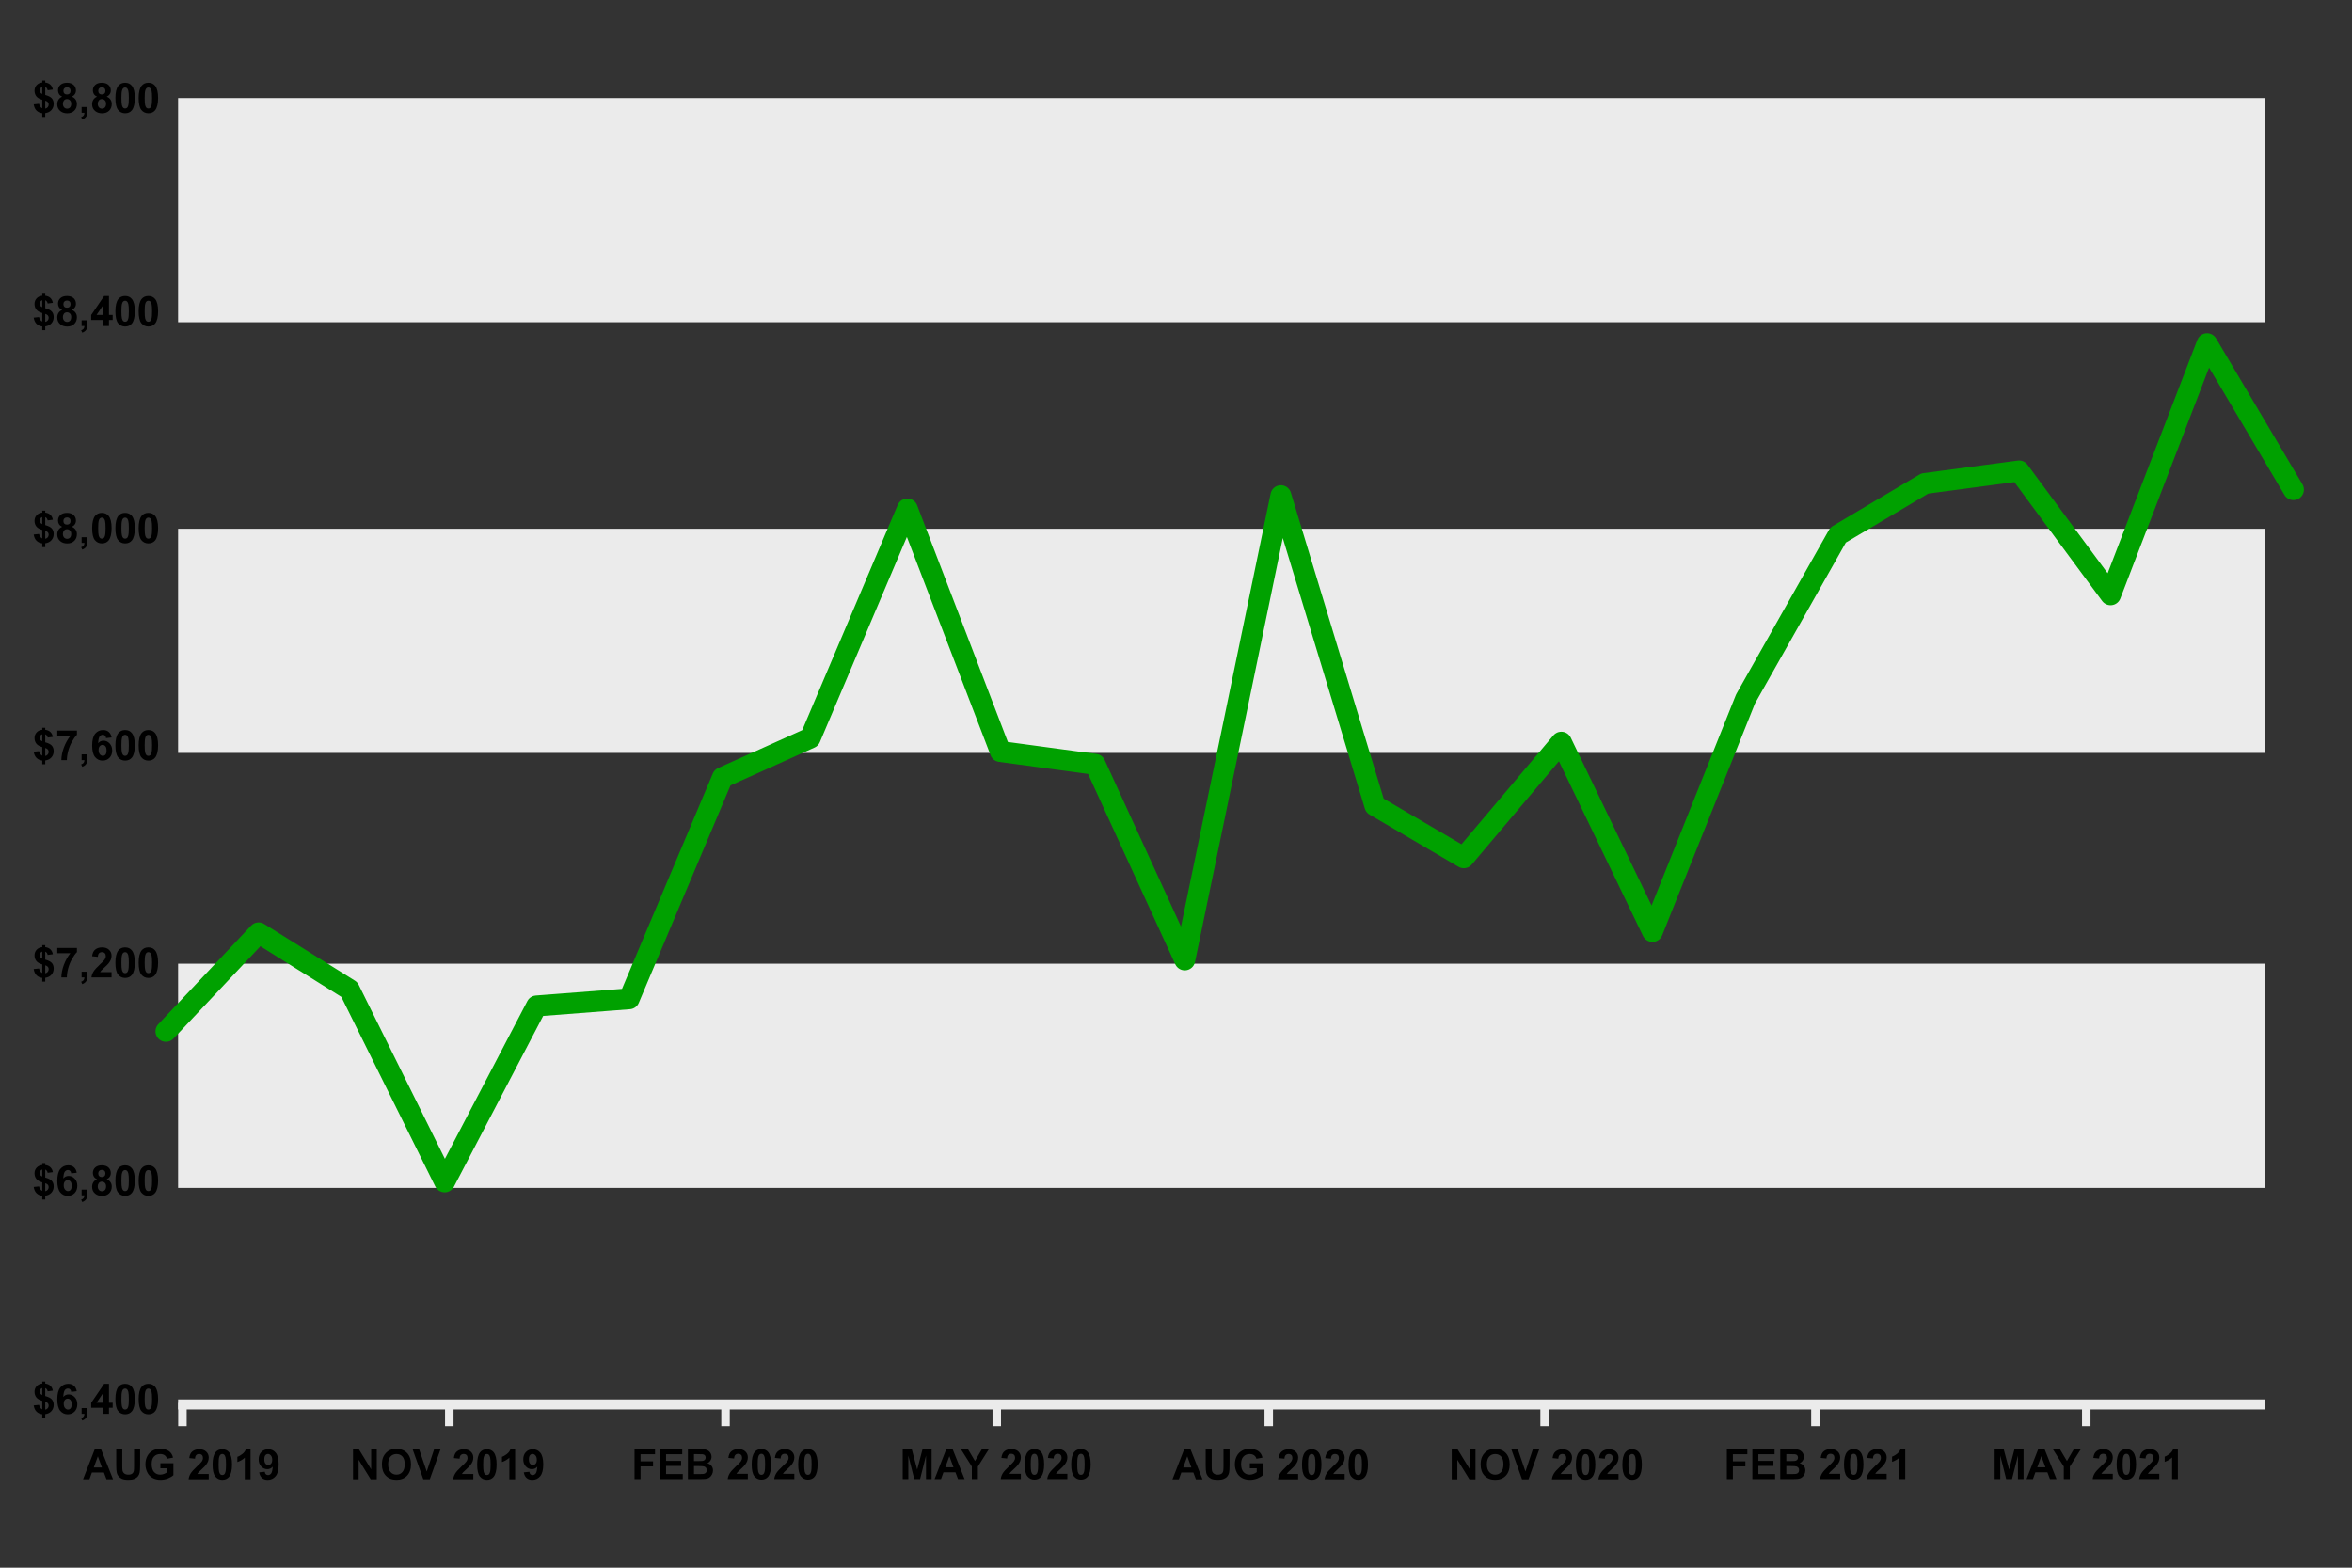 <?xml version="1.0" encoding="UTF-8" standalone="no"?>
<!DOCTYPE svg PUBLIC "-//W3C//DTD SVG 1.1//EN" "http://www.w3.org/Graphics/SVG/1.1/DTD/svg11.dtd">
<svg width="900px" height="600px" version="1.1" xmlns="http://www.w3.org/2000/svg" xmlns:xlink="http://www.w3.org/1999/xlink" xml:space="preserve" xmlns:serif="http://www.serif.com/" style="fill-rule:evenodd;clip-rule:evenodd;stroke-linecap:round;stroke-linejoin:round;stroke-miterlimit:1.5;">
    <rect width="100%" height="100%" fill="#333333" stroke="none"/>
    <g transform="matrix(1,0,0,1,-14.285,-10.041)">
        <g transform="matrix(16,0,0,16,46.059,576.21)">
            <path d="M0.718,-0L0.561,-0L0.499,-0.163L0.212,-0.163L0.153,-0L0,-0L0.279,-0.716L0.432,-0.716L0.718,-0ZM0.452,-0.283L0.354,-0.549L0.257,-0.283L0.452,-0.283Z" style="fill-rule:nonzero;"/>
        </g>
        <g transform="matrix(16,0,0,16,57.614,576.21)">
            <path d="M0.072,-0.716L0.216,-0.716L0.216,-0.328C0.216,-0.267 0.218,-0.227 0.222,-0.208C0.228,-0.179 0.243,-0.156 0.266,-0.138C0.289,-0.12 0.321,-0.111 0.361,-0.111C0.402,-0.111 0.433,-0.12 0.454,-0.136C0.475,-0.153 0.487,-0.174 0.492,-0.198C0.496,-0.223 0.498,-0.263 0.498,-0.32L0.498,-0.716L0.643,-0.716L0.643,-0.34C0.643,-0.254 0.639,-0.193 0.631,-0.158C0.623,-0.122 0.609,-0.092 0.588,-0.068C0.567,-0.043 0.539,-0.024 0.503,-0.01C0.468,0.005 0.422,0.012 0.366,0.012C0.297,0.012 0.246,0.004 0.21,-0.011C0.175,-0.027 0.147,-0.048 0.126,-0.073C0.106,-0.098 0.092,-0.125 0.086,-0.152C0.076,-0.193 0.072,-0.254 0.072,-0.334L0.072,-0.716Z" style="fill-rule:nonzero;"/>
        </g>
        <g transform="matrix(16,0,0,16,69.169,576.21)">
            <path d="M0.406,-0.263L0.406,-0.384L0.717,-0.384L0.717,-0.099C0.687,-0.069 0.643,-0.044 0.586,-0.021C0.528,0.001 0.47,0.012 0.411,0.012C0.336,0.012 0.271,-0.003 0.215,-0.035C0.16,-0.066 0.118,-0.111 0.09,-0.17C0.062,-0.228 0.048,-0.292 0.048,-0.36C0.048,-0.435 0.063,-0.501 0.095,-0.559C0.126,-0.617 0.172,-0.661 0.232,-0.692C0.278,-0.716 0.335,-0.728 0.403,-0.728C0.492,-0.728 0.562,-0.709 0.612,-0.672C0.662,-0.635 0.694,-0.583 0.708,-0.518L0.564,-0.491C0.554,-0.526 0.535,-0.554 0.508,-0.574C0.48,-0.594 0.445,-0.604 0.403,-0.604C0.34,-0.604 0.29,-0.584 0.253,-0.544C0.215,-0.504 0.197,-0.445 0.197,-0.366C0.197,-0.281 0.216,-0.218 0.253,-0.175C0.291,-0.133 0.341,-0.111 0.402,-0.111C0.432,-0.111 0.462,-0.117 0.493,-0.129C0.523,-0.141 0.549,-0.155 0.571,-0.172L0.571,-0.263L0.406,-0.263Z" style="fill-rule:nonzero;"/>
        </g>
        <g transform="matrix(16,0,0,16,86.059,576.21)">
            <path d="M0.506,-0.127L0.506,-0L0.025,-0C0.03,-0.048 0.046,-0.094 0.072,-0.137C0.098,-0.18 0.149,-0.237 0.226,-0.309C0.288,-0.366 0.326,-0.405 0.34,-0.426C0.359,-0.454 0.368,-0.482 0.368,-0.51C0.368,-0.54 0.36,-0.564 0.344,-0.58C0.327,-0.597 0.304,-0.605 0.275,-0.605C0.247,-0.605 0.224,-0.596 0.207,-0.579C0.19,-0.562 0.18,-0.533 0.178,-0.493L0.041,-0.507C0.049,-0.582 0.075,-0.637 0.118,-0.669C0.161,-0.702 0.214,-0.719 0.279,-0.719C0.349,-0.719 0.405,-0.7 0.445,-0.662C0.486,-0.624 0.506,-0.576 0.506,-0.52C0.506,-0.487 0.5,-0.457 0.489,-0.427C0.477,-0.398 0.459,-0.368 0.434,-0.336C0.417,-0.315 0.387,-0.284 0.344,-0.245C0.3,-0.205 0.273,-0.179 0.261,-0.166C0.25,-0.153 0.241,-0.14 0.233,-0.127L0.506,-0.127Z" style="fill-rule:nonzero;"/>
        </g>
        <g transform="matrix(16,0,0,16,94.958,576.21)">
            <path d="M0.274,-0.719C0.344,-0.719 0.398,-0.694 0.437,-0.645C0.484,-0.586 0.507,-0.489 0.507,-0.353C0.507,-0.218 0.483,-0.12 0.437,-0.061C0.398,-0.012 0.344,0.012 0.274,0.012C0.205,0.012 0.149,-0.015 0.106,-0.068C0.063,-0.122 0.042,-0.217 0.042,-0.354C0.042,-0.489 0.065,-0.586 0.112,-0.646C0.151,-0.694 0.205,-0.719 0.274,-0.719ZM0.274,-0.605C0.258,-0.605 0.243,-0.6 0.23,-0.589C0.217,-0.579 0.207,-0.56 0.2,-0.532C0.19,-0.497 0.186,-0.437 0.186,-0.353C0.186,-0.269 0.19,-0.211 0.198,-0.18C0.207,-0.149 0.217,-0.128 0.23,-0.117C0.243,-0.107 0.258,-0.102 0.274,-0.102C0.291,-0.102 0.306,-0.107 0.319,-0.117C0.332,-0.128 0.342,-0.147 0.349,-0.174C0.359,-0.209 0.363,-0.269 0.363,-0.353C0.363,-0.437 0.359,-0.495 0.351,-0.526C0.342,-0.558 0.331,-0.579 0.319,-0.589C0.306,-0.6 0.291,-0.605 0.274,-0.605Z" style="fill-rule:nonzero;"/>
        </g>
        <g transform="matrix(16,0,0,16,103.856,576.21)">
            <path d="M0.394,-0L0.256,-0L0.256,-0.517C0.206,-0.47 0.147,-0.436 0.079,-0.413L0.079,-0.538C0.115,-0.549 0.154,-0.572 0.196,-0.604C0.238,-0.637 0.267,-0.675 0.282,-0.719L0.394,-0.719L0.394,-0Z" style="fill-rule:nonzero;"/>
        </g>
        <g transform="matrix(16,0,0,16,112.755,576.21)">
            <path d="M0.045,-0.166L0.178,-0.18C0.181,-0.153 0.19,-0.133 0.204,-0.12C0.217,-0.107 0.235,-0.101 0.258,-0.101C0.286,-0.101 0.31,-0.114 0.33,-0.14C0.35,-0.166 0.363,-0.22 0.368,-0.302C0.334,-0.262 0.291,-0.242 0.239,-0.242C0.182,-0.242 0.134,-0.263 0.093,-0.307C0.052,-0.35 0.032,-0.407 0.032,-0.477C0.032,-0.549 0.053,-0.608 0.096,-0.652C0.14,-0.697 0.194,-0.719 0.261,-0.719C0.334,-0.719 0.393,-0.691 0.44,-0.635C0.486,-0.578 0.51,-0.486 0.51,-0.357C0.51,-0.227 0.486,-0.132 0.437,-0.074C0.389,-0.016 0.325,0.013 0.248,0.013C0.192,0.013 0.146,-0.002 0.112,-0.032C0.077,-0.062 0.055,-0.106 0.045,-0.166ZM0.356,-0.465C0.356,-0.51 0.346,-0.544 0.325,-0.568C0.305,-0.593 0.282,-0.605 0.255,-0.605C0.229,-0.605 0.208,-0.595 0.192,-0.575C0.175,-0.555 0.167,-0.522 0.167,-0.477C0.167,-0.43 0.176,-0.396 0.194,-0.375C0.212,-0.353 0.235,-0.342 0.262,-0.342C0.289,-0.342 0.311,-0.353 0.329,-0.374C0.347,-0.394 0.356,-0.425 0.356,-0.465Z" style="fill-rule:nonzero;"/>
        </g>
    </g>
    <g transform="matrix(1,0,0,1,-33.712,-35.094)">
        <g transform="matrix(16,0,0,16,46.059,576.21)">
            <path d="M0.239,-0.106L0.239,-0.311C0.175,-0.329 0.128,-0.356 0.098,-0.393C0.069,-0.43 0.054,-0.475 0.054,-0.528C0.054,-0.581 0.071,-0.626 0.104,-0.662C0.138,-0.699 0.183,-0.72 0.239,-0.725L0.239,-0.773L0.31,-0.773L0.31,-0.725C0.361,-0.719 0.403,-0.701 0.433,-0.672C0.464,-0.643 0.483,-0.604 0.492,-0.555L0.368,-0.539C0.361,-0.577 0.341,-0.604 0.31,-0.617L0.31,-0.426C0.388,-0.405 0.441,-0.378 0.469,-0.344C0.498,-0.31 0.512,-0.267 0.512,-0.214C0.512,-0.155 0.494,-0.106 0.458,-0.065C0.423,-0.025 0.373,-0 0.31,0.009L0.31,0.1L0.239,0.1L0.239,0.011C0.182,0.004 0.137,-0.017 0.102,-0.052C0.066,-0.087 0.044,-0.137 0.034,-0.201L0.162,-0.214C0.167,-0.188 0.177,-0.166 0.191,-0.147C0.205,-0.128 0.221,-0.114 0.239,-0.106ZM0.239,-0.619C0.22,-0.612 0.204,-0.601 0.193,-0.585C0.181,-0.57 0.176,-0.553 0.176,-0.534C0.176,-0.516 0.181,-0.5 0.191,-0.486C0.202,-0.471 0.218,-0.459 0.239,-0.45L0.239,-0.619ZM0.31,-0.099C0.334,-0.104 0.354,-0.115 0.369,-0.133C0.384,-0.151 0.392,-0.172 0.392,-0.197C0.392,-0.219 0.386,-0.237 0.373,-0.253C0.36,-0.269 0.339,-0.281 0.31,-0.29L0.31,-0.099Z" style="fill-rule:nonzero;"/>
        </g>
        <g transform="matrix(16,0,0,16,54.958,576.21)">
            <path d="M0.507,-0.541L0.375,-0.526C0.371,-0.553 0.363,-0.573 0.349,-0.586C0.335,-0.599 0.318,-0.606 0.296,-0.606C0.267,-0.606 0.242,-0.593 0.222,-0.567C0.202,-0.541 0.19,-0.487 0.185,-0.404C0.219,-0.445 0.261,-0.465 0.312,-0.465C0.369,-0.465 0.418,-0.443 0.459,-0.399C0.5,-0.356 0.521,-0.299 0.521,-0.23C0.521,-0.157 0.499,-0.098 0.456,-0.054C0.413,-0.01 0.358,0.012 0.291,0.012C0.218,0.012 0.159,-0.016 0.112,-0.072C0.066,-0.128 0.042,-0.22 0.042,-0.348C0.042,-0.479 0.067,-0.574 0.115,-0.632C0.164,-0.69 0.227,-0.719 0.304,-0.719C0.359,-0.719 0.404,-0.704 0.439,-0.673C0.475,-0.643 0.498,-0.598 0.507,-0.541ZM0.196,-0.241C0.196,-0.197 0.207,-0.162 0.227,-0.138C0.248,-0.114 0.271,-0.102 0.297,-0.102C0.323,-0.102 0.344,-0.111 0.361,-0.131C0.378,-0.151 0.386,-0.184 0.386,-0.229C0.386,-0.276 0.377,-0.31 0.359,-0.331C0.341,-0.353 0.318,-0.364 0.291,-0.364C0.264,-0.364 0.242,-0.353 0.224,-0.333C0.205,-0.312 0.196,-0.282 0.196,-0.241Z" style="fill-rule:nonzero;"/>
        </g>
        <g transform="matrix(16,0,0,16,63.856,576.21)">
            <path d="M0.068,-0.137L0.206,-0.137L0.206,-0.039C0.206,0.001 0.202,0.032 0.195,0.055C0.188,0.078 0.176,0.098 0.156,0.117C0.137,0.135 0.113,0.149 0.084,0.16L0.057,0.103C0.085,0.094 0.104,0.081 0.116,0.065C0.128,0.049 0.134,0.028 0.135,-0L0.068,-0L0.068,-0.137Z" style="fill-rule:nonzero;"/>
        </g>
        <g transform="matrix(16,0,0,16,68.302,576.21)">
            <path d="M0.312,-0L0.312,-0.144L0.019,-0.144L0.019,-0.264L0.329,-0.719L0.444,-0.719L0.444,-0.265L0.533,-0.265L0.533,-0.144L0.444,-0.144L0.444,-0L0.312,-0ZM0.312,-0.265L0.312,-0.509L0.147,-0.265L0.312,-0.265Z" style="fill-rule:nonzero;"/>
        </g>
        <g transform="matrix(16,0,0,16,77.2,576.21)">
            <path d="M0.274,-0.719C0.344,-0.719 0.398,-0.694 0.437,-0.645C0.484,-0.586 0.507,-0.489 0.507,-0.353C0.507,-0.218 0.483,-0.12 0.437,-0.061C0.398,-0.012 0.344,0.012 0.274,0.012C0.205,0.012 0.149,-0.015 0.106,-0.068C0.063,-0.122 0.042,-0.217 0.042,-0.354C0.042,-0.489 0.065,-0.586 0.112,-0.646C0.151,-0.694 0.205,-0.719 0.274,-0.719ZM0.274,-0.605C0.258,-0.605 0.243,-0.6 0.23,-0.589C0.217,-0.579 0.207,-0.56 0.2,-0.532C0.19,-0.497 0.186,-0.437 0.186,-0.353C0.186,-0.269 0.19,-0.211 0.198,-0.18C0.207,-0.149 0.217,-0.128 0.23,-0.117C0.243,-0.107 0.258,-0.102 0.274,-0.102C0.291,-0.102 0.306,-0.107 0.319,-0.117C0.332,-0.128 0.342,-0.147 0.349,-0.174C0.359,-0.209 0.363,-0.269 0.363,-0.353C0.363,-0.437 0.359,-0.495 0.351,-0.526C0.342,-0.558 0.331,-0.579 0.319,-0.589C0.306,-0.6 0.291,-0.605 0.274,-0.605Z" style="fill-rule:nonzero;"/>
        </g>
        <g transform="matrix(16,0,0,16,86.098,576.21)">
            <path d="M0.274,-0.719C0.344,-0.719 0.398,-0.694 0.437,-0.645C0.484,-0.586 0.507,-0.489 0.507,-0.353C0.507,-0.218 0.483,-0.12 0.437,-0.061C0.398,-0.012 0.344,0.012 0.274,0.012C0.205,0.012 0.149,-0.015 0.106,-0.068C0.063,-0.122 0.042,-0.217 0.042,-0.354C0.042,-0.489 0.065,-0.586 0.112,-0.646C0.151,-0.694 0.205,-0.719 0.274,-0.719ZM0.274,-0.605C0.258,-0.605 0.243,-0.6 0.23,-0.589C0.217,-0.579 0.207,-0.56 0.2,-0.532C0.19,-0.497 0.186,-0.437 0.186,-0.353C0.186,-0.269 0.19,-0.211 0.198,-0.18C0.207,-0.149 0.217,-0.128 0.23,-0.117C0.243,-0.107 0.258,-0.102 0.274,-0.102C0.291,-0.102 0.306,-0.107 0.319,-0.117C0.332,-0.128 0.342,-0.147 0.349,-0.174C0.359,-0.209 0.363,-0.269 0.363,-0.353C0.363,-0.437 0.359,-0.495 0.351,-0.526C0.342,-0.558 0.331,-0.579 0.319,-0.589C0.306,-0.6 0.291,-0.605 0.274,-0.605Z" style="fill-rule:nonzero;"/>
        </g>
    </g>
    <g transform="matrix(1,0,0,1,-33.712,-533.045)">
        <g transform="matrix(16,0,0,16,46.059,576.21)">
            <path d="M0.239,-0.106L0.239,-0.311C0.175,-0.329 0.128,-0.356 0.098,-0.393C0.069,-0.43 0.054,-0.475 0.054,-0.528C0.054,-0.581 0.071,-0.626 0.104,-0.662C0.138,-0.699 0.183,-0.72 0.239,-0.725L0.239,-0.773L0.31,-0.773L0.31,-0.725C0.361,-0.719 0.403,-0.701 0.433,-0.672C0.464,-0.643 0.483,-0.604 0.492,-0.555L0.368,-0.539C0.361,-0.577 0.341,-0.604 0.31,-0.617L0.31,-0.426C0.388,-0.405 0.441,-0.378 0.469,-0.344C0.498,-0.31 0.512,-0.267 0.512,-0.214C0.512,-0.155 0.494,-0.106 0.458,-0.065C0.423,-0.025 0.373,-0 0.31,0.009L0.31,0.1L0.239,0.1L0.239,0.011C0.182,0.004 0.137,-0.017 0.102,-0.052C0.066,-0.087 0.044,-0.137 0.034,-0.201L0.162,-0.214C0.167,-0.188 0.177,-0.166 0.191,-0.147C0.205,-0.128 0.221,-0.114 0.239,-0.106ZM0.239,-0.619C0.22,-0.612 0.204,-0.601 0.193,-0.585C0.181,-0.57 0.176,-0.553 0.176,-0.534C0.176,-0.516 0.181,-0.5 0.191,-0.486C0.202,-0.471 0.218,-0.459 0.239,-0.45L0.239,-0.619ZM0.31,-0.099C0.334,-0.104 0.354,-0.115 0.369,-0.133C0.384,-0.151 0.392,-0.172 0.392,-0.197C0.392,-0.219 0.386,-0.237 0.373,-0.253C0.36,-0.269 0.339,-0.281 0.31,-0.29L0.31,-0.099Z" style="fill-rule:nonzero;"/>
        </g>
        <g transform="matrix(16,0,0,16,54.958,576.21)">
            <path d="M0.16,-0.386C0.125,-0.401 0.099,-0.422 0.083,-0.448C0.067,-0.474 0.059,-0.503 0.059,-0.534C0.059,-0.588 0.077,-0.632 0.115,-0.667C0.152,-0.701 0.205,-0.719 0.273,-0.719C0.341,-0.719 0.394,-0.701 0.432,-0.667C0.469,-0.632 0.488,-0.588 0.488,-0.534C0.488,-0.501 0.48,-0.471 0.462,-0.446C0.445,-0.42 0.421,-0.4 0.39,-0.386C0.429,-0.37 0.46,-0.347 0.48,-0.316C0.501,-0.286 0.511,-0.25 0.511,-0.21C0.511,-0.144 0.49,-0.091 0.448,-0.049C0.406,-0.008 0.35,0.013 0.28,0.013C0.215,0.013 0.16,-0.004 0.117,-0.039C0.066,-0.079 0.041,-0.134 0.041,-0.205C0.041,-0.243 0.05,-0.279 0.069,-0.311C0.089,-0.344 0.119,-0.369 0.16,-0.386ZM0.188,-0.524C0.188,-0.497 0.196,-0.476 0.212,-0.46C0.227,-0.445 0.248,-0.438 0.273,-0.438C0.299,-0.438 0.32,-0.445 0.336,-0.461C0.352,-0.476 0.359,-0.498 0.359,-0.525C0.359,-0.551 0.352,-0.571 0.336,-0.587C0.321,-0.602 0.3,-0.61 0.275,-0.61C0.249,-0.61 0.228,-0.602 0.212,-0.586C0.196,-0.571 0.188,-0.55 0.188,-0.524ZM0.176,-0.218C0.176,-0.18 0.185,-0.151 0.205,-0.129C0.224,-0.108 0.248,-0.098 0.277,-0.098C0.306,-0.098 0.329,-0.108 0.348,-0.128C0.366,-0.149 0.375,-0.178 0.375,-0.216C0.375,-0.25 0.366,-0.277 0.347,-0.297C0.328,-0.317 0.304,-0.328 0.275,-0.328C0.242,-0.328 0.217,-0.316 0.2,-0.293C0.184,-0.27 0.176,-0.245 0.176,-0.218Z" style="fill-rule:nonzero;"/>
        </g>
        <g transform="matrix(16,0,0,16,63.856,576.21)">
            <path d="M0.068,-0.137L0.206,-0.137L0.206,-0.039C0.206,0.001 0.202,0.032 0.195,0.055C0.188,0.078 0.176,0.098 0.156,0.117C0.137,0.135 0.113,0.149 0.084,0.16L0.057,0.103C0.085,0.094 0.104,0.081 0.116,0.065C0.128,0.049 0.134,0.028 0.135,-0L0.068,-0L0.068,-0.137Z" style="fill-rule:nonzero;"/>
        </g>
        <g transform="matrix(16,0,0,16,68.302,576.21)">
            <path d="M0.16,-0.386C0.125,-0.401 0.099,-0.422 0.083,-0.448C0.067,-0.474 0.059,-0.503 0.059,-0.534C0.059,-0.588 0.077,-0.632 0.115,-0.667C0.152,-0.701 0.205,-0.719 0.273,-0.719C0.341,-0.719 0.394,-0.701 0.432,-0.667C0.469,-0.632 0.488,-0.588 0.488,-0.534C0.488,-0.501 0.48,-0.471 0.462,-0.446C0.445,-0.42 0.421,-0.4 0.39,-0.386C0.429,-0.37 0.46,-0.347 0.48,-0.316C0.501,-0.286 0.511,-0.25 0.511,-0.21C0.511,-0.144 0.49,-0.091 0.448,-0.049C0.406,-0.008 0.35,0.013 0.28,0.013C0.215,0.013 0.16,-0.004 0.117,-0.039C0.066,-0.079 0.041,-0.134 0.041,-0.205C0.041,-0.243 0.05,-0.279 0.069,-0.311C0.089,-0.344 0.119,-0.369 0.16,-0.386ZM0.188,-0.524C0.188,-0.497 0.196,-0.476 0.212,-0.46C0.227,-0.445 0.248,-0.438 0.273,-0.438C0.299,-0.438 0.32,-0.445 0.336,-0.461C0.352,-0.476 0.359,-0.498 0.359,-0.525C0.359,-0.551 0.352,-0.571 0.336,-0.587C0.321,-0.602 0.3,-0.61 0.275,-0.61C0.249,-0.61 0.228,-0.602 0.212,-0.586C0.196,-0.571 0.188,-0.55 0.188,-0.524ZM0.176,-0.218C0.176,-0.18 0.185,-0.151 0.205,-0.129C0.224,-0.108 0.248,-0.098 0.277,-0.098C0.306,-0.098 0.329,-0.108 0.348,-0.128C0.366,-0.149 0.375,-0.178 0.375,-0.216C0.375,-0.25 0.366,-0.277 0.347,-0.297C0.328,-0.317 0.304,-0.328 0.275,-0.328C0.242,-0.328 0.217,-0.316 0.2,-0.293C0.184,-0.27 0.176,-0.245 0.176,-0.218Z" style="fill-rule:nonzero;"/>
        </g>
        <g transform="matrix(16,0,0,16,77.2,576.21)">
            <path d="M0.274,-0.719C0.344,-0.719 0.398,-0.694 0.437,-0.645C0.484,-0.586 0.507,-0.489 0.507,-0.353C0.507,-0.218 0.483,-0.12 0.437,-0.061C0.398,-0.012 0.344,0.012 0.274,0.012C0.205,0.012 0.149,-0.015 0.106,-0.068C0.063,-0.122 0.042,-0.217 0.042,-0.354C0.042,-0.489 0.065,-0.586 0.112,-0.646C0.151,-0.694 0.205,-0.719 0.274,-0.719ZM0.274,-0.605C0.258,-0.605 0.243,-0.6 0.23,-0.589C0.217,-0.579 0.207,-0.56 0.2,-0.532C0.19,-0.497 0.186,-0.437 0.186,-0.353C0.186,-0.269 0.19,-0.211 0.198,-0.18C0.207,-0.149 0.217,-0.128 0.23,-0.117C0.243,-0.107 0.258,-0.102 0.274,-0.102C0.291,-0.102 0.306,-0.107 0.319,-0.117C0.332,-0.128 0.342,-0.147 0.349,-0.174C0.359,-0.209 0.363,-0.269 0.363,-0.353C0.363,-0.437 0.359,-0.495 0.351,-0.526C0.342,-0.558 0.331,-0.579 0.319,-0.589C0.306,-0.6 0.291,-0.605 0.274,-0.605Z" style="fill-rule:nonzero;"/>
        </g>
        <g transform="matrix(16,0,0,16,86.098,576.21)">
            <path d="M0.274,-0.719C0.344,-0.719 0.398,-0.694 0.437,-0.645C0.484,-0.586 0.507,-0.489 0.507,-0.353C0.507,-0.218 0.483,-0.12 0.437,-0.061C0.398,-0.012 0.344,0.012 0.274,0.012C0.205,0.012 0.149,-0.015 0.106,-0.068C0.063,-0.122 0.042,-0.217 0.042,-0.354C0.042,-0.489 0.065,-0.586 0.112,-0.646C0.151,-0.694 0.205,-0.719 0.274,-0.719ZM0.274,-0.605C0.258,-0.605 0.243,-0.6 0.23,-0.589C0.217,-0.579 0.207,-0.56 0.2,-0.532C0.19,-0.497 0.186,-0.437 0.186,-0.353C0.186,-0.269 0.19,-0.211 0.198,-0.18C0.207,-0.149 0.217,-0.128 0.23,-0.117C0.243,-0.107 0.258,-0.102 0.274,-0.102C0.291,-0.102 0.306,-0.107 0.319,-0.117C0.332,-0.128 0.342,-0.147 0.349,-0.174C0.359,-0.209 0.363,-0.269 0.363,-0.353C0.363,-0.437 0.359,-0.495 0.351,-0.526C0.342,-0.558 0.331,-0.579 0.319,-0.589C0.306,-0.6 0.291,-0.605 0.274,-0.605Z" style="fill-rule:nonzero;"/>
        </g>
    </g>
    <g transform="matrix(1,0,0,1,-33.712,-451.431)">
        <g transform="matrix(16,0,0,16,46.059,576.21)">
            <path d="M0.239,-0.106L0.239,-0.311C0.175,-0.329 0.128,-0.356 0.098,-0.393C0.069,-0.43 0.054,-0.475 0.054,-0.528C0.054,-0.581 0.071,-0.626 0.104,-0.662C0.138,-0.699 0.183,-0.72 0.239,-0.725L0.239,-0.773L0.31,-0.773L0.31,-0.725C0.361,-0.719 0.403,-0.701 0.433,-0.672C0.464,-0.643 0.483,-0.604 0.492,-0.555L0.368,-0.539C0.361,-0.577 0.341,-0.604 0.31,-0.617L0.31,-0.426C0.388,-0.405 0.441,-0.378 0.469,-0.344C0.498,-0.31 0.512,-0.267 0.512,-0.214C0.512,-0.155 0.494,-0.106 0.458,-0.065C0.423,-0.025 0.373,-0 0.31,0.009L0.31,0.1L0.239,0.1L0.239,0.011C0.182,0.004 0.137,-0.017 0.102,-0.052C0.066,-0.087 0.044,-0.137 0.034,-0.201L0.162,-0.214C0.167,-0.188 0.177,-0.166 0.191,-0.147C0.205,-0.128 0.221,-0.114 0.239,-0.106ZM0.239,-0.619C0.22,-0.612 0.204,-0.601 0.193,-0.585C0.181,-0.57 0.176,-0.553 0.176,-0.534C0.176,-0.516 0.181,-0.5 0.191,-0.486C0.202,-0.471 0.218,-0.459 0.239,-0.45L0.239,-0.619ZM0.31,-0.099C0.334,-0.104 0.354,-0.115 0.369,-0.133C0.384,-0.151 0.392,-0.172 0.392,-0.197C0.392,-0.219 0.386,-0.237 0.373,-0.253C0.36,-0.269 0.339,-0.281 0.31,-0.29L0.31,-0.099Z" style="fill-rule:nonzero;"/>
        </g>
        <g transform="matrix(16,0,0,16,54.958,576.21)">
            <path d="M0.16,-0.386C0.125,-0.401 0.099,-0.422 0.083,-0.448C0.067,-0.474 0.059,-0.503 0.059,-0.534C0.059,-0.588 0.077,-0.632 0.115,-0.667C0.152,-0.701 0.205,-0.719 0.273,-0.719C0.341,-0.719 0.394,-0.701 0.432,-0.667C0.469,-0.632 0.488,-0.588 0.488,-0.534C0.488,-0.501 0.48,-0.471 0.462,-0.446C0.445,-0.42 0.421,-0.4 0.39,-0.386C0.429,-0.37 0.46,-0.347 0.48,-0.316C0.501,-0.286 0.511,-0.25 0.511,-0.21C0.511,-0.144 0.49,-0.091 0.448,-0.049C0.406,-0.008 0.35,0.013 0.28,0.013C0.215,0.013 0.16,-0.004 0.117,-0.039C0.066,-0.079 0.041,-0.134 0.041,-0.205C0.041,-0.243 0.05,-0.279 0.069,-0.311C0.089,-0.344 0.119,-0.369 0.16,-0.386ZM0.188,-0.524C0.188,-0.497 0.196,-0.476 0.212,-0.46C0.227,-0.445 0.248,-0.438 0.273,-0.438C0.299,-0.438 0.32,-0.445 0.336,-0.461C0.352,-0.476 0.359,-0.498 0.359,-0.525C0.359,-0.551 0.352,-0.571 0.336,-0.587C0.321,-0.602 0.3,-0.61 0.275,-0.61C0.249,-0.61 0.228,-0.602 0.212,-0.586C0.196,-0.571 0.188,-0.55 0.188,-0.524ZM0.176,-0.218C0.176,-0.18 0.185,-0.151 0.205,-0.129C0.224,-0.108 0.248,-0.098 0.277,-0.098C0.306,-0.098 0.329,-0.108 0.348,-0.128C0.366,-0.149 0.375,-0.178 0.375,-0.216C0.375,-0.25 0.366,-0.277 0.347,-0.297C0.328,-0.317 0.304,-0.328 0.275,-0.328C0.242,-0.328 0.217,-0.316 0.2,-0.293C0.184,-0.27 0.176,-0.245 0.176,-0.218Z" style="fill-rule:nonzero;"/>
        </g>
        <g transform="matrix(16,0,0,16,63.856,576.21)">
            <path d="M0.068,-0.137L0.206,-0.137L0.206,-0.039C0.206,0.001 0.202,0.032 0.195,0.055C0.188,0.078 0.176,0.098 0.156,0.117C0.137,0.135 0.113,0.149 0.084,0.16L0.057,0.103C0.085,0.094 0.104,0.081 0.116,0.065C0.128,0.049 0.134,0.028 0.135,-0L0.068,-0L0.068,-0.137Z" style="fill-rule:nonzero;"/>
        </g>
        <g transform="matrix(16,0,0,16,68.302,576.21)">
            <path d="M0.312,-0L0.312,-0.144L0.019,-0.144L0.019,-0.264L0.329,-0.719L0.444,-0.719L0.444,-0.265L0.533,-0.265L0.533,-0.144L0.444,-0.144L0.444,-0L0.312,-0ZM0.312,-0.265L0.312,-0.509L0.147,-0.265L0.312,-0.265Z" style="fill-rule:nonzero;"/>
        </g>
        <g transform="matrix(16,0,0,16,77.2,576.21)">
            <path d="M0.274,-0.719C0.344,-0.719 0.398,-0.694 0.437,-0.645C0.484,-0.586 0.507,-0.489 0.507,-0.353C0.507,-0.218 0.483,-0.12 0.437,-0.061C0.398,-0.012 0.344,0.012 0.274,0.012C0.205,0.012 0.149,-0.015 0.106,-0.068C0.063,-0.122 0.042,-0.217 0.042,-0.354C0.042,-0.489 0.065,-0.586 0.112,-0.646C0.151,-0.694 0.205,-0.719 0.274,-0.719ZM0.274,-0.605C0.258,-0.605 0.243,-0.6 0.23,-0.589C0.217,-0.579 0.207,-0.56 0.2,-0.532C0.19,-0.497 0.186,-0.437 0.186,-0.353C0.186,-0.269 0.19,-0.211 0.198,-0.18C0.207,-0.149 0.217,-0.128 0.23,-0.117C0.243,-0.107 0.258,-0.102 0.274,-0.102C0.291,-0.102 0.306,-0.107 0.319,-0.117C0.332,-0.128 0.342,-0.147 0.349,-0.174C0.359,-0.209 0.363,-0.269 0.363,-0.353C0.363,-0.437 0.359,-0.495 0.351,-0.526C0.342,-0.558 0.331,-0.579 0.319,-0.589C0.306,-0.6 0.291,-0.605 0.274,-0.605Z" style="fill-rule:nonzero;"/>
        </g>
        <g transform="matrix(16,0,0,16,86.098,576.21)">
            <path d="M0.274,-0.719C0.344,-0.719 0.398,-0.694 0.437,-0.645C0.484,-0.586 0.507,-0.489 0.507,-0.353C0.507,-0.218 0.483,-0.12 0.437,-0.061C0.398,-0.012 0.344,0.012 0.274,0.012C0.205,0.012 0.149,-0.015 0.106,-0.068C0.063,-0.122 0.042,-0.217 0.042,-0.354C0.042,-0.489 0.065,-0.586 0.112,-0.646C0.151,-0.694 0.205,-0.719 0.274,-0.719ZM0.274,-0.605C0.258,-0.605 0.243,-0.6 0.23,-0.589C0.217,-0.579 0.207,-0.56 0.2,-0.532C0.19,-0.497 0.186,-0.437 0.186,-0.353C0.186,-0.269 0.19,-0.211 0.198,-0.18C0.207,-0.149 0.217,-0.128 0.23,-0.117C0.243,-0.107 0.258,-0.102 0.274,-0.102C0.291,-0.102 0.306,-0.107 0.319,-0.117C0.332,-0.128 0.342,-0.147 0.349,-0.174C0.359,-0.209 0.363,-0.269 0.363,-0.353C0.363,-0.437 0.359,-0.495 0.351,-0.526C0.342,-0.558 0.331,-0.579 0.319,-0.589C0.306,-0.6 0.291,-0.605 0.274,-0.605Z" style="fill-rule:nonzero;"/>
        </g>
    </g>
    <g transform="matrix(1,0,0,1,-33.712,-368.418)">
        <g transform="matrix(16,0,0,16,46.059,576.21)">
            <path d="M0.239,-0.106L0.239,-0.311C0.175,-0.329 0.128,-0.356 0.098,-0.393C0.069,-0.43 0.054,-0.475 0.054,-0.528C0.054,-0.581 0.071,-0.626 0.104,-0.662C0.138,-0.699 0.183,-0.72 0.239,-0.725L0.239,-0.773L0.31,-0.773L0.31,-0.725C0.361,-0.719 0.403,-0.701 0.433,-0.672C0.464,-0.643 0.483,-0.604 0.492,-0.555L0.368,-0.539C0.361,-0.577 0.341,-0.604 0.31,-0.617L0.31,-0.426C0.388,-0.405 0.441,-0.378 0.469,-0.344C0.498,-0.31 0.512,-0.267 0.512,-0.214C0.512,-0.155 0.494,-0.106 0.458,-0.065C0.423,-0.025 0.373,-0 0.31,0.009L0.31,0.1L0.239,0.1L0.239,0.011C0.182,0.004 0.137,-0.017 0.102,-0.052C0.066,-0.087 0.044,-0.137 0.034,-0.201L0.162,-0.214C0.167,-0.188 0.177,-0.166 0.191,-0.147C0.205,-0.128 0.221,-0.114 0.239,-0.106ZM0.239,-0.619C0.22,-0.612 0.204,-0.601 0.193,-0.585C0.181,-0.57 0.176,-0.553 0.176,-0.534C0.176,-0.516 0.181,-0.5 0.191,-0.486C0.202,-0.471 0.218,-0.459 0.239,-0.45L0.239,-0.619ZM0.31,-0.099C0.334,-0.104 0.354,-0.115 0.369,-0.133C0.384,-0.151 0.392,-0.172 0.392,-0.197C0.392,-0.219 0.386,-0.237 0.373,-0.253C0.36,-0.269 0.339,-0.281 0.31,-0.29L0.31,-0.099Z" style="fill-rule:nonzero;"/>
        </g>
        <g transform="matrix(16,0,0,16,54.958,576.21)">
            <path d="M0.16,-0.386C0.125,-0.401 0.099,-0.422 0.083,-0.448C0.067,-0.474 0.059,-0.503 0.059,-0.534C0.059,-0.588 0.077,-0.632 0.115,-0.667C0.152,-0.701 0.205,-0.719 0.273,-0.719C0.341,-0.719 0.394,-0.701 0.432,-0.667C0.469,-0.632 0.488,-0.588 0.488,-0.534C0.488,-0.501 0.48,-0.471 0.462,-0.446C0.445,-0.42 0.421,-0.4 0.39,-0.386C0.429,-0.37 0.46,-0.347 0.48,-0.316C0.501,-0.286 0.511,-0.25 0.511,-0.21C0.511,-0.144 0.49,-0.091 0.448,-0.049C0.406,-0.008 0.35,0.013 0.28,0.013C0.215,0.013 0.16,-0.004 0.117,-0.039C0.066,-0.079 0.041,-0.134 0.041,-0.205C0.041,-0.243 0.05,-0.279 0.069,-0.311C0.089,-0.344 0.119,-0.369 0.16,-0.386ZM0.188,-0.524C0.188,-0.497 0.196,-0.476 0.212,-0.46C0.227,-0.445 0.248,-0.438 0.273,-0.438C0.299,-0.438 0.32,-0.445 0.336,-0.461C0.352,-0.476 0.359,-0.498 0.359,-0.525C0.359,-0.551 0.352,-0.571 0.336,-0.587C0.321,-0.602 0.3,-0.61 0.275,-0.61C0.249,-0.61 0.228,-0.602 0.212,-0.586C0.196,-0.571 0.188,-0.55 0.188,-0.524ZM0.176,-0.218C0.176,-0.18 0.185,-0.151 0.205,-0.129C0.224,-0.108 0.248,-0.098 0.277,-0.098C0.306,-0.098 0.329,-0.108 0.348,-0.128C0.366,-0.149 0.375,-0.178 0.375,-0.216C0.375,-0.25 0.366,-0.277 0.347,-0.297C0.328,-0.317 0.304,-0.328 0.275,-0.328C0.242,-0.328 0.217,-0.316 0.2,-0.293C0.184,-0.27 0.176,-0.245 0.176,-0.218Z" style="fill-rule:nonzero;"/>
        </g>
        <g transform="matrix(16,0,0,16,63.856,576.21)">
            <path d="M0.068,-0.137L0.206,-0.137L0.206,-0.039C0.206,0.001 0.202,0.032 0.195,0.055C0.188,0.078 0.176,0.098 0.156,0.117C0.137,0.135 0.113,0.149 0.084,0.16L0.057,0.103C0.085,0.094 0.104,0.081 0.116,0.065C0.128,0.049 0.134,0.028 0.135,-0L0.068,-0L0.068,-0.137Z" style="fill-rule:nonzero;"/>
        </g>
        <g transform="matrix(16,0,0,16,68.302,576.21)">
            <path d="M0.274,-0.719C0.344,-0.719 0.398,-0.694 0.437,-0.645C0.484,-0.586 0.507,-0.489 0.507,-0.353C0.507,-0.218 0.483,-0.12 0.437,-0.061C0.398,-0.012 0.344,0.012 0.274,0.012C0.205,0.012 0.149,-0.015 0.106,-0.068C0.063,-0.122 0.042,-0.217 0.042,-0.354C0.042,-0.489 0.065,-0.586 0.112,-0.646C0.151,-0.694 0.205,-0.719 0.274,-0.719ZM0.274,-0.605C0.258,-0.605 0.243,-0.6 0.23,-0.589C0.217,-0.579 0.207,-0.56 0.2,-0.532C0.19,-0.497 0.186,-0.437 0.186,-0.353C0.186,-0.269 0.19,-0.211 0.198,-0.18C0.207,-0.149 0.217,-0.128 0.23,-0.117C0.243,-0.107 0.258,-0.102 0.274,-0.102C0.291,-0.102 0.306,-0.107 0.319,-0.117C0.332,-0.128 0.342,-0.147 0.349,-0.174C0.359,-0.209 0.363,-0.269 0.363,-0.353C0.363,-0.437 0.359,-0.495 0.351,-0.526C0.342,-0.558 0.331,-0.579 0.319,-0.589C0.306,-0.6 0.291,-0.605 0.274,-0.605Z" style="fill-rule:nonzero;"/>
        </g>
        <g transform="matrix(16,0,0,16,77.2,576.21)">
            <path d="M0.274,-0.719C0.344,-0.719 0.398,-0.694 0.437,-0.645C0.484,-0.586 0.507,-0.489 0.507,-0.353C0.507,-0.218 0.483,-0.12 0.437,-0.061C0.398,-0.012 0.344,0.012 0.274,0.012C0.205,0.012 0.149,-0.015 0.106,-0.068C0.063,-0.122 0.042,-0.217 0.042,-0.354C0.042,-0.489 0.065,-0.586 0.112,-0.646C0.151,-0.694 0.205,-0.719 0.274,-0.719ZM0.274,-0.605C0.258,-0.605 0.243,-0.6 0.23,-0.589C0.217,-0.579 0.207,-0.56 0.2,-0.532C0.19,-0.497 0.186,-0.437 0.186,-0.353C0.186,-0.269 0.19,-0.211 0.198,-0.18C0.207,-0.149 0.217,-0.128 0.23,-0.117C0.243,-0.107 0.258,-0.102 0.274,-0.102C0.291,-0.102 0.306,-0.107 0.319,-0.117C0.332,-0.128 0.342,-0.147 0.349,-0.174C0.359,-0.209 0.363,-0.269 0.363,-0.353C0.363,-0.437 0.359,-0.495 0.351,-0.526C0.342,-0.558 0.331,-0.579 0.319,-0.589C0.306,-0.6 0.291,-0.605 0.274,-0.605Z" style="fill-rule:nonzero;"/>
        </g>
        <g transform="matrix(16,0,0,16,86.098,576.21)">
            <path d="M0.274,-0.719C0.344,-0.719 0.398,-0.694 0.437,-0.645C0.484,-0.586 0.507,-0.489 0.507,-0.353C0.507,-0.218 0.483,-0.12 0.437,-0.061C0.398,-0.012 0.344,0.012 0.274,0.012C0.205,0.012 0.149,-0.015 0.106,-0.068C0.063,-0.122 0.042,-0.217 0.042,-0.354C0.042,-0.489 0.065,-0.586 0.112,-0.646C0.151,-0.694 0.205,-0.719 0.274,-0.719ZM0.274,-0.605C0.258,-0.605 0.243,-0.6 0.23,-0.589C0.217,-0.579 0.207,-0.56 0.2,-0.532C0.19,-0.497 0.186,-0.437 0.186,-0.353C0.186,-0.269 0.19,-0.211 0.198,-0.18C0.207,-0.149 0.217,-0.128 0.23,-0.117C0.243,-0.107 0.258,-0.102 0.274,-0.102C0.291,-0.102 0.306,-0.107 0.319,-0.117C0.332,-0.128 0.342,-0.147 0.349,-0.174C0.359,-0.209 0.363,-0.269 0.363,-0.353C0.363,-0.437 0.359,-0.495 0.351,-0.526C0.342,-0.558 0.331,-0.579 0.319,-0.589C0.306,-0.6 0.291,-0.605 0.274,-0.605Z" style="fill-rule:nonzero;"/>
        </g>
    </g>
    <g transform="matrix(1,0,0,1,-33.712,-285.294)">
        <g transform="matrix(16,0,0,16,46.059,576.21)">
            <path d="M0.239,-0.106L0.239,-0.311C0.175,-0.329 0.128,-0.356 0.098,-0.393C0.069,-0.43 0.054,-0.475 0.054,-0.528C0.054,-0.581 0.071,-0.626 0.104,-0.662C0.138,-0.699 0.183,-0.72 0.239,-0.725L0.239,-0.773L0.31,-0.773L0.31,-0.725C0.361,-0.719 0.403,-0.701 0.433,-0.672C0.464,-0.643 0.483,-0.604 0.492,-0.555L0.368,-0.539C0.361,-0.577 0.341,-0.604 0.31,-0.617L0.31,-0.426C0.388,-0.405 0.441,-0.378 0.469,-0.344C0.498,-0.31 0.512,-0.267 0.512,-0.214C0.512,-0.155 0.494,-0.106 0.458,-0.065C0.423,-0.025 0.373,-0 0.31,0.009L0.31,0.1L0.239,0.1L0.239,0.011C0.182,0.004 0.137,-0.017 0.102,-0.052C0.066,-0.087 0.044,-0.137 0.034,-0.201L0.162,-0.214C0.167,-0.188 0.177,-0.166 0.191,-0.147C0.205,-0.128 0.221,-0.114 0.239,-0.106ZM0.239,-0.619C0.22,-0.612 0.204,-0.601 0.193,-0.585C0.181,-0.57 0.176,-0.553 0.176,-0.534C0.176,-0.516 0.181,-0.5 0.191,-0.486C0.202,-0.471 0.218,-0.459 0.239,-0.45L0.239,-0.619ZM0.31,-0.099C0.334,-0.104 0.354,-0.115 0.369,-0.133C0.384,-0.151 0.392,-0.172 0.392,-0.197C0.392,-0.219 0.386,-0.237 0.373,-0.253C0.36,-0.269 0.339,-0.281 0.31,-0.29L0.31,-0.099Z" style="fill-rule:nonzero;"/>
        </g>
        <g transform="matrix(16,0,0,16,54.958,576.21)">
            <path d="M0.042,-0.579L0.042,-0.706L0.512,-0.706L0.512,-0.606C0.473,-0.568 0.434,-0.514 0.394,-0.442C0.354,-0.371 0.323,-0.295 0.302,-0.215C0.281,-0.135 0.271,-0.063 0.271,-0L0.139,-0C0.141,-0.099 0.161,-0.2 0.2,-0.303C0.239,-0.406 0.29,-0.498 0.354,-0.579L0.042,-0.579Z" style="fill-rule:nonzero;"/>
        </g>
        <g transform="matrix(16,0,0,16,63.856,576.21)">
            <path d="M0.068,-0.137L0.206,-0.137L0.206,-0.039C0.206,0.001 0.202,0.032 0.195,0.055C0.188,0.078 0.176,0.098 0.156,0.117C0.137,0.135 0.113,0.149 0.084,0.16L0.057,0.103C0.085,0.094 0.104,0.081 0.116,0.065C0.128,0.049 0.134,0.028 0.135,-0L0.068,-0L0.068,-0.137Z" style="fill-rule:nonzero;"/>
        </g>
        <g transform="matrix(16,0,0,16,68.302,576.21)">
            <path d="M0.507,-0.541L0.375,-0.526C0.371,-0.553 0.363,-0.573 0.349,-0.586C0.335,-0.599 0.318,-0.606 0.296,-0.606C0.267,-0.606 0.242,-0.593 0.222,-0.567C0.202,-0.541 0.19,-0.487 0.185,-0.404C0.219,-0.445 0.261,-0.465 0.312,-0.465C0.369,-0.465 0.418,-0.443 0.459,-0.399C0.5,-0.356 0.521,-0.299 0.521,-0.23C0.521,-0.157 0.499,-0.098 0.456,-0.054C0.413,-0.01 0.358,0.012 0.291,0.012C0.218,0.012 0.159,-0.016 0.112,-0.072C0.066,-0.128 0.042,-0.22 0.042,-0.348C0.042,-0.479 0.067,-0.574 0.115,-0.632C0.164,-0.69 0.227,-0.719 0.304,-0.719C0.359,-0.719 0.404,-0.704 0.439,-0.673C0.475,-0.643 0.498,-0.598 0.507,-0.541ZM0.196,-0.241C0.196,-0.197 0.207,-0.162 0.227,-0.138C0.248,-0.114 0.271,-0.102 0.297,-0.102C0.323,-0.102 0.344,-0.111 0.361,-0.131C0.378,-0.151 0.386,-0.184 0.386,-0.229C0.386,-0.276 0.377,-0.31 0.359,-0.331C0.341,-0.353 0.318,-0.364 0.291,-0.364C0.264,-0.364 0.242,-0.353 0.224,-0.333C0.205,-0.312 0.196,-0.282 0.196,-0.241Z" style="fill-rule:nonzero;"/>
        </g>
        <g transform="matrix(16,0,0,16,77.2,576.21)">
            <path d="M0.274,-0.719C0.344,-0.719 0.398,-0.694 0.437,-0.645C0.484,-0.586 0.507,-0.489 0.507,-0.353C0.507,-0.218 0.483,-0.12 0.437,-0.061C0.398,-0.012 0.344,0.012 0.274,0.012C0.205,0.012 0.149,-0.015 0.106,-0.068C0.063,-0.122 0.042,-0.217 0.042,-0.354C0.042,-0.489 0.065,-0.586 0.112,-0.646C0.151,-0.694 0.205,-0.719 0.274,-0.719ZM0.274,-0.605C0.258,-0.605 0.243,-0.6 0.23,-0.589C0.217,-0.579 0.207,-0.56 0.2,-0.532C0.19,-0.497 0.186,-0.437 0.186,-0.353C0.186,-0.269 0.19,-0.211 0.198,-0.18C0.207,-0.149 0.217,-0.128 0.23,-0.117C0.243,-0.107 0.258,-0.102 0.274,-0.102C0.291,-0.102 0.306,-0.107 0.319,-0.117C0.332,-0.128 0.342,-0.147 0.349,-0.174C0.359,-0.209 0.363,-0.269 0.363,-0.353C0.363,-0.437 0.359,-0.495 0.351,-0.526C0.342,-0.558 0.331,-0.579 0.319,-0.589C0.306,-0.6 0.291,-0.605 0.274,-0.605Z" style="fill-rule:nonzero;"/>
        </g>
        <g transform="matrix(16,0,0,16,86.098,576.21)">
            <path d="M0.274,-0.719C0.344,-0.719 0.398,-0.694 0.437,-0.645C0.484,-0.586 0.507,-0.489 0.507,-0.353C0.507,-0.218 0.483,-0.12 0.437,-0.061C0.398,-0.012 0.344,0.012 0.274,0.012C0.205,0.012 0.149,-0.015 0.106,-0.068C0.063,-0.122 0.042,-0.217 0.042,-0.354C0.042,-0.489 0.065,-0.586 0.112,-0.646C0.151,-0.694 0.205,-0.719 0.274,-0.719ZM0.274,-0.605C0.258,-0.605 0.243,-0.6 0.23,-0.589C0.217,-0.579 0.207,-0.56 0.2,-0.532C0.19,-0.497 0.186,-0.437 0.186,-0.353C0.186,-0.269 0.19,-0.211 0.198,-0.18C0.207,-0.149 0.217,-0.128 0.23,-0.117C0.243,-0.107 0.258,-0.102 0.274,-0.102C0.291,-0.102 0.306,-0.107 0.319,-0.117C0.332,-0.128 0.342,-0.147 0.349,-0.174C0.359,-0.209 0.363,-0.269 0.363,-0.353C0.363,-0.437 0.359,-0.495 0.351,-0.526C0.342,-0.558 0.331,-0.579 0.319,-0.589C0.306,-0.6 0.291,-0.605 0.274,-0.605Z" style="fill-rule:nonzero;"/>
        </g>
    </g>
    <g transform="matrix(1,0,0,1,-33.712,-202.113)">
        <g transform="matrix(16,0,0,16,46.059,576.21)">
            <path d="M0.239,-0.106L0.239,-0.311C0.175,-0.329 0.128,-0.356 0.098,-0.393C0.069,-0.43 0.054,-0.475 0.054,-0.528C0.054,-0.581 0.071,-0.626 0.104,-0.662C0.138,-0.699 0.183,-0.72 0.239,-0.725L0.239,-0.773L0.31,-0.773L0.31,-0.725C0.361,-0.719 0.403,-0.701 0.433,-0.672C0.464,-0.643 0.483,-0.604 0.492,-0.555L0.368,-0.539C0.361,-0.577 0.341,-0.604 0.31,-0.617L0.31,-0.426C0.388,-0.405 0.441,-0.378 0.469,-0.344C0.498,-0.31 0.512,-0.267 0.512,-0.214C0.512,-0.155 0.494,-0.106 0.458,-0.065C0.423,-0.025 0.373,-0 0.31,0.009L0.31,0.1L0.239,0.1L0.239,0.011C0.182,0.004 0.137,-0.017 0.102,-0.052C0.066,-0.087 0.044,-0.137 0.034,-0.201L0.162,-0.214C0.167,-0.188 0.177,-0.166 0.191,-0.147C0.205,-0.128 0.221,-0.114 0.239,-0.106ZM0.239,-0.619C0.22,-0.612 0.204,-0.601 0.193,-0.585C0.181,-0.57 0.176,-0.553 0.176,-0.534C0.176,-0.516 0.181,-0.5 0.191,-0.486C0.202,-0.471 0.218,-0.459 0.239,-0.45L0.239,-0.619ZM0.31,-0.099C0.334,-0.104 0.354,-0.115 0.369,-0.133C0.384,-0.151 0.392,-0.172 0.392,-0.197C0.392,-0.219 0.386,-0.237 0.373,-0.253C0.36,-0.269 0.339,-0.281 0.31,-0.29L0.31,-0.099Z" style="fill-rule:nonzero;"/>
        </g>
        <g transform="matrix(16,0,0,16,54.958,576.21)">
            <path d="M0.042,-0.579L0.042,-0.706L0.512,-0.706L0.512,-0.606C0.473,-0.568 0.434,-0.514 0.394,-0.442C0.354,-0.371 0.323,-0.295 0.302,-0.215C0.281,-0.135 0.271,-0.063 0.271,-0L0.139,-0C0.141,-0.099 0.161,-0.2 0.2,-0.303C0.239,-0.406 0.29,-0.498 0.354,-0.579L0.042,-0.579Z" style="fill-rule:nonzero;"/>
        </g>
        <g transform="matrix(16,0,0,16,63.856,576.21)">
            <path d="M0.068,-0.137L0.206,-0.137L0.206,-0.039C0.206,0.001 0.202,0.032 0.195,0.055C0.188,0.078 0.176,0.098 0.156,0.117C0.137,0.135 0.113,0.149 0.084,0.16L0.057,0.103C0.085,0.094 0.104,0.081 0.116,0.065C0.128,0.049 0.134,0.028 0.135,-0L0.068,-0L0.068,-0.137Z" style="fill-rule:nonzero;"/>
        </g>
        <g transform="matrix(16,0,0,16,68.302,576.21)">
            <path d="M0.506,-0.127L0.506,-0L0.025,-0C0.03,-0.048 0.046,-0.094 0.072,-0.137C0.098,-0.18 0.149,-0.237 0.226,-0.309C0.288,-0.366 0.326,-0.405 0.34,-0.426C0.359,-0.454 0.368,-0.482 0.368,-0.51C0.368,-0.54 0.36,-0.564 0.344,-0.58C0.327,-0.597 0.304,-0.605 0.275,-0.605C0.247,-0.605 0.224,-0.596 0.207,-0.579C0.19,-0.562 0.18,-0.533 0.178,-0.493L0.041,-0.507C0.049,-0.582 0.075,-0.637 0.118,-0.669C0.161,-0.702 0.214,-0.719 0.279,-0.719C0.349,-0.719 0.405,-0.7 0.445,-0.662C0.486,-0.624 0.506,-0.576 0.506,-0.52C0.506,-0.487 0.5,-0.457 0.489,-0.427C0.477,-0.398 0.459,-0.368 0.434,-0.336C0.417,-0.315 0.387,-0.284 0.344,-0.245C0.3,-0.205 0.273,-0.179 0.261,-0.166C0.25,-0.153 0.241,-0.14 0.233,-0.127L0.506,-0.127Z" style="fill-rule:nonzero;"/>
        </g>
        <g transform="matrix(16,0,0,16,77.2,576.21)">
            <path d="M0.274,-0.719C0.344,-0.719 0.398,-0.694 0.437,-0.645C0.484,-0.586 0.507,-0.489 0.507,-0.353C0.507,-0.218 0.483,-0.12 0.437,-0.061C0.398,-0.012 0.344,0.012 0.274,0.012C0.205,0.012 0.149,-0.015 0.106,-0.068C0.063,-0.122 0.042,-0.217 0.042,-0.354C0.042,-0.489 0.065,-0.586 0.112,-0.646C0.151,-0.694 0.205,-0.719 0.274,-0.719ZM0.274,-0.605C0.258,-0.605 0.243,-0.6 0.23,-0.589C0.217,-0.579 0.207,-0.56 0.2,-0.532C0.19,-0.497 0.186,-0.437 0.186,-0.353C0.186,-0.269 0.19,-0.211 0.198,-0.18C0.207,-0.149 0.217,-0.128 0.23,-0.117C0.243,-0.107 0.258,-0.102 0.274,-0.102C0.291,-0.102 0.306,-0.107 0.319,-0.117C0.332,-0.128 0.342,-0.147 0.349,-0.174C0.359,-0.209 0.363,-0.269 0.363,-0.353C0.363,-0.437 0.359,-0.495 0.351,-0.526C0.342,-0.558 0.331,-0.579 0.319,-0.589C0.306,-0.6 0.291,-0.605 0.274,-0.605Z" style="fill-rule:nonzero;"/>
        </g>
        <g transform="matrix(16,0,0,16,86.098,576.21)">
            <path d="M0.274,-0.719C0.344,-0.719 0.398,-0.694 0.437,-0.645C0.484,-0.586 0.507,-0.489 0.507,-0.353C0.507,-0.218 0.483,-0.12 0.437,-0.061C0.398,-0.012 0.344,0.012 0.274,0.012C0.205,0.012 0.149,-0.015 0.106,-0.068C0.063,-0.122 0.042,-0.217 0.042,-0.354C0.042,-0.489 0.065,-0.586 0.112,-0.646C0.151,-0.694 0.205,-0.719 0.274,-0.719ZM0.274,-0.605C0.258,-0.605 0.243,-0.6 0.23,-0.589C0.217,-0.579 0.207,-0.56 0.2,-0.532C0.19,-0.497 0.186,-0.437 0.186,-0.353C0.186,-0.269 0.19,-0.211 0.198,-0.18C0.207,-0.149 0.217,-0.128 0.23,-0.117C0.243,-0.107 0.258,-0.102 0.274,-0.102C0.291,-0.102 0.306,-0.107 0.319,-0.117C0.332,-0.128 0.342,-0.147 0.349,-0.174C0.359,-0.209 0.363,-0.269 0.363,-0.353C0.363,-0.437 0.359,-0.495 0.351,-0.526C0.342,-0.558 0.331,-0.579 0.319,-0.589C0.306,-0.6 0.291,-0.605 0.274,-0.605Z" style="fill-rule:nonzero;"/>
        </g>
    </g>
    <g transform="matrix(1,0,0,1,-33.712,-118.713)">
        <g transform="matrix(16,0,0,16,46.059,576.21)">
            <path d="M0.239,-0.106L0.239,-0.311C0.175,-0.329 0.128,-0.356 0.098,-0.393C0.069,-0.43 0.054,-0.475 0.054,-0.528C0.054,-0.581 0.071,-0.626 0.104,-0.662C0.138,-0.699 0.183,-0.72 0.239,-0.725L0.239,-0.773L0.31,-0.773L0.31,-0.725C0.361,-0.719 0.403,-0.701 0.433,-0.672C0.464,-0.643 0.483,-0.604 0.492,-0.555L0.368,-0.539C0.361,-0.577 0.341,-0.604 0.31,-0.617L0.31,-0.426C0.388,-0.405 0.441,-0.378 0.469,-0.344C0.498,-0.31 0.512,-0.267 0.512,-0.214C0.512,-0.155 0.494,-0.106 0.458,-0.065C0.423,-0.025 0.373,-0 0.31,0.009L0.31,0.1L0.239,0.1L0.239,0.011C0.182,0.004 0.137,-0.017 0.102,-0.052C0.066,-0.087 0.044,-0.137 0.034,-0.201L0.162,-0.214C0.167,-0.188 0.177,-0.166 0.191,-0.147C0.205,-0.128 0.221,-0.114 0.239,-0.106ZM0.239,-0.619C0.22,-0.612 0.204,-0.601 0.193,-0.585C0.181,-0.57 0.176,-0.553 0.176,-0.534C0.176,-0.516 0.181,-0.5 0.191,-0.486C0.202,-0.471 0.218,-0.459 0.239,-0.45L0.239,-0.619ZM0.31,-0.099C0.334,-0.104 0.354,-0.115 0.369,-0.133C0.384,-0.151 0.392,-0.172 0.392,-0.197C0.392,-0.219 0.386,-0.237 0.373,-0.253C0.36,-0.269 0.339,-0.281 0.31,-0.29L0.31,-0.099Z" style="fill-rule:nonzero;"/>
        </g>
        <g transform="matrix(16,0,0,16,54.958,576.21)">
            <path d="M0.507,-0.541L0.375,-0.526C0.371,-0.553 0.363,-0.573 0.349,-0.586C0.335,-0.599 0.318,-0.606 0.296,-0.606C0.267,-0.606 0.242,-0.593 0.222,-0.567C0.202,-0.541 0.19,-0.487 0.185,-0.404C0.219,-0.445 0.261,-0.465 0.312,-0.465C0.369,-0.465 0.418,-0.443 0.459,-0.399C0.5,-0.356 0.521,-0.299 0.521,-0.23C0.521,-0.157 0.499,-0.098 0.456,-0.054C0.413,-0.01 0.358,0.012 0.291,0.012C0.218,0.012 0.159,-0.016 0.112,-0.072C0.066,-0.128 0.042,-0.22 0.042,-0.348C0.042,-0.479 0.067,-0.574 0.115,-0.632C0.164,-0.69 0.227,-0.719 0.304,-0.719C0.359,-0.719 0.404,-0.704 0.439,-0.673C0.475,-0.643 0.498,-0.598 0.507,-0.541ZM0.196,-0.241C0.196,-0.197 0.207,-0.162 0.227,-0.138C0.248,-0.114 0.271,-0.102 0.297,-0.102C0.323,-0.102 0.344,-0.111 0.361,-0.131C0.378,-0.151 0.386,-0.184 0.386,-0.229C0.386,-0.276 0.377,-0.31 0.359,-0.331C0.341,-0.353 0.318,-0.364 0.291,-0.364C0.264,-0.364 0.242,-0.353 0.224,-0.333C0.205,-0.312 0.196,-0.282 0.196,-0.241Z" style="fill-rule:nonzero;"/>
        </g>
        <g transform="matrix(16,0,0,16,63.856,576.21)">
            <path d="M0.068,-0.137L0.206,-0.137L0.206,-0.039C0.206,0.001 0.202,0.032 0.195,0.055C0.188,0.078 0.176,0.098 0.156,0.117C0.137,0.135 0.113,0.149 0.084,0.16L0.057,0.103C0.085,0.094 0.104,0.081 0.116,0.065C0.128,0.049 0.134,0.028 0.135,-0L0.068,-0L0.068,-0.137Z" style="fill-rule:nonzero;"/>
        </g>
        <g transform="matrix(16,0,0,16,68.302,576.21)">
            <path d="M0.16,-0.386C0.125,-0.401 0.099,-0.422 0.083,-0.448C0.067,-0.474 0.059,-0.503 0.059,-0.534C0.059,-0.588 0.077,-0.632 0.115,-0.667C0.152,-0.701 0.205,-0.719 0.273,-0.719C0.341,-0.719 0.394,-0.701 0.432,-0.667C0.469,-0.632 0.488,-0.588 0.488,-0.534C0.488,-0.501 0.48,-0.471 0.462,-0.446C0.445,-0.42 0.421,-0.4 0.39,-0.386C0.429,-0.37 0.46,-0.347 0.48,-0.316C0.501,-0.286 0.511,-0.25 0.511,-0.21C0.511,-0.144 0.49,-0.091 0.448,-0.049C0.406,-0.008 0.35,0.013 0.28,0.013C0.215,0.013 0.16,-0.004 0.117,-0.039C0.066,-0.079 0.041,-0.134 0.041,-0.205C0.041,-0.243 0.05,-0.279 0.069,-0.311C0.089,-0.344 0.119,-0.369 0.16,-0.386ZM0.188,-0.524C0.188,-0.497 0.196,-0.476 0.212,-0.46C0.227,-0.445 0.248,-0.438 0.273,-0.438C0.299,-0.438 0.32,-0.445 0.336,-0.461C0.352,-0.476 0.359,-0.498 0.359,-0.525C0.359,-0.551 0.352,-0.571 0.336,-0.587C0.321,-0.602 0.3,-0.61 0.275,-0.61C0.249,-0.61 0.228,-0.602 0.212,-0.586C0.196,-0.571 0.188,-0.55 0.188,-0.524ZM0.176,-0.218C0.176,-0.18 0.185,-0.151 0.205,-0.129C0.224,-0.108 0.248,-0.098 0.277,-0.098C0.306,-0.098 0.329,-0.108 0.348,-0.128C0.366,-0.149 0.375,-0.178 0.375,-0.216C0.375,-0.25 0.366,-0.277 0.347,-0.297C0.328,-0.317 0.304,-0.328 0.275,-0.328C0.242,-0.328 0.217,-0.316 0.2,-0.293C0.184,-0.27 0.176,-0.245 0.176,-0.218Z" style="fill-rule:nonzero;"/>
        </g>
        <g transform="matrix(16,0,0,16,77.2,576.21)">
            <path d="M0.274,-0.719C0.344,-0.719 0.398,-0.694 0.437,-0.645C0.484,-0.586 0.507,-0.489 0.507,-0.353C0.507,-0.218 0.483,-0.12 0.437,-0.061C0.398,-0.012 0.344,0.012 0.274,0.012C0.205,0.012 0.149,-0.015 0.106,-0.068C0.063,-0.122 0.042,-0.217 0.042,-0.354C0.042,-0.489 0.065,-0.586 0.112,-0.646C0.151,-0.694 0.205,-0.719 0.274,-0.719ZM0.274,-0.605C0.258,-0.605 0.243,-0.6 0.23,-0.589C0.217,-0.579 0.207,-0.56 0.2,-0.532C0.19,-0.497 0.186,-0.437 0.186,-0.353C0.186,-0.269 0.19,-0.211 0.198,-0.18C0.207,-0.149 0.217,-0.128 0.23,-0.117C0.243,-0.107 0.258,-0.102 0.274,-0.102C0.291,-0.102 0.306,-0.107 0.319,-0.117C0.332,-0.128 0.342,-0.147 0.349,-0.174C0.359,-0.209 0.363,-0.269 0.363,-0.353C0.363,-0.437 0.359,-0.495 0.351,-0.526C0.342,-0.558 0.331,-0.579 0.319,-0.589C0.306,-0.6 0.291,-0.605 0.274,-0.605Z" style="fill-rule:nonzero;"/>
        </g>
        <g transform="matrix(16,0,0,16,86.098,576.21)">
            <path d="M0.274,-0.719C0.344,-0.719 0.398,-0.694 0.437,-0.645C0.484,-0.586 0.507,-0.489 0.507,-0.353C0.507,-0.218 0.483,-0.12 0.437,-0.061C0.398,-0.012 0.344,0.012 0.274,0.012C0.205,0.012 0.149,-0.015 0.106,-0.068C0.063,-0.122 0.042,-0.217 0.042,-0.354C0.042,-0.489 0.065,-0.586 0.112,-0.646C0.151,-0.694 0.205,-0.719 0.274,-0.719ZM0.274,-0.605C0.258,-0.605 0.243,-0.6 0.23,-0.589C0.217,-0.579 0.207,-0.56 0.2,-0.532C0.19,-0.497 0.186,-0.437 0.186,-0.353C0.186,-0.269 0.19,-0.211 0.198,-0.18C0.207,-0.149 0.217,-0.128 0.23,-0.117C0.243,-0.107 0.258,-0.102 0.274,-0.102C0.291,-0.102 0.306,-0.107 0.319,-0.117C0.332,-0.128 0.342,-0.147 0.349,-0.174C0.359,-0.209 0.363,-0.269 0.363,-0.353C0.363,-0.437 0.359,-0.495 0.351,-0.526C0.342,-0.558 0.331,-0.579 0.319,-0.589C0.306,-0.6 0.291,-0.605 0.274,-0.605Z" style="fill-rule:nonzero;"/>
        </g>
    </g>
    <g transform="matrix(1,0,0,1,716.067,-10.111)">
        <g transform="matrix(16,0,0,16,46.059,576.21)">
            <path d="M0.071,-0L0.071,-0.716L0.287,-0.716L0.417,-0.228L0.545,-0.716L0.762,-0.716L0.762,-0L0.628,-0L0.628,-0.563L0.486,-0L0.347,-0L0.205,-0.563L0.205,-0L0.071,-0Z" style="fill-rule:nonzero;"/>
        </g>
        <g transform="matrix(16,0,0,16,59.387,576.21)">
            <path d="M0.718,-0L0.561,-0L0.499,-0.163L0.212,-0.163L0.153,-0L0,-0L0.279,-0.716L0.432,-0.716L0.718,-0ZM0.452,-0.283L0.354,-0.549L0.257,-0.283L0.452,-0.283Z" style="fill-rule:nonzero;"/>
        </g>
        <g transform="matrix(16,0,0,16,69.473,576.21)">
            <path d="M0.261,-0L0.261,-0.301L-0.001,-0.716L0.168,-0.716L0.336,-0.433L0.501,-0.716L0.668,-0.716L0.405,-0.3L0.405,-0L0.261,-0Z" style="fill-rule:nonzero;"/>
        </g>
        <g transform="matrix(16,0,0,16,84.302,576.21)">
            <path d="M0.506,-0.127L0.506,-0L0.025,-0C0.03,-0.048 0.046,-0.094 0.072,-0.137C0.098,-0.18 0.149,-0.237 0.226,-0.309C0.288,-0.366 0.326,-0.405 0.34,-0.426C0.359,-0.454 0.368,-0.482 0.368,-0.51C0.368,-0.54 0.36,-0.564 0.344,-0.58C0.327,-0.597 0.304,-0.605 0.275,-0.605C0.247,-0.605 0.224,-0.596 0.207,-0.579C0.19,-0.562 0.18,-0.533 0.178,-0.493L0.041,-0.507C0.049,-0.582 0.075,-0.637 0.118,-0.669C0.161,-0.702 0.214,-0.719 0.279,-0.719C0.349,-0.719 0.405,-0.7 0.445,-0.662C0.486,-0.624 0.506,-0.576 0.506,-0.52C0.506,-0.487 0.5,-0.457 0.489,-0.427C0.477,-0.398 0.459,-0.368 0.434,-0.336C0.417,-0.315 0.387,-0.284 0.344,-0.245C0.3,-0.205 0.273,-0.179 0.261,-0.166C0.25,-0.153 0.241,-0.14 0.233,-0.127L0.506,-0.127Z" style="fill-rule:nonzero;"/>
        </g>
        <g transform="matrix(16,0,0,16,93.2,576.21)">
            <path d="M0.274,-0.719C0.344,-0.719 0.398,-0.694 0.437,-0.645C0.484,-0.586 0.507,-0.489 0.507,-0.353C0.507,-0.218 0.483,-0.12 0.437,-0.061C0.398,-0.012 0.344,0.012 0.274,0.012C0.205,0.012 0.149,-0.015 0.106,-0.068C0.063,-0.122 0.042,-0.217 0.042,-0.354C0.042,-0.489 0.065,-0.586 0.112,-0.646C0.151,-0.694 0.205,-0.719 0.274,-0.719ZM0.274,-0.605C0.258,-0.605 0.243,-0.6 0.23,-0.589C0.217,-0.579 0.207,-0.56 0.2,-0.532C0.19,-0.497 0.186,-0.437 0.186,-0.353C0.186,-0.269 0.19,-0.211 0.198,-0.18C0.207,-0.149 0.217,-0.128 0.23,-0.117C0.243,-0.107 0.258,-0.102 0.274,-0.102C0.291,-0.102 0.306,-0.107 0.319,-0.117C0.332,-0.128 0.342,-0.147 0.349,-0.174C0.359,-0.209 0.363,-0.269 0.363,-0.353C0.363,-0.437 0.359,-0.495 0.351,-0.526C0.342,-0.558 0.331,-0.579 0.319,-0.589C0.306,-0.6 0.291,-0.605 0.274,-0.605Z" style="fill-rule:nonzero;"/>
        </g>
        <g transform="matrix(16,0,0,16,102.098,576.21)">
            <path d="M0.506,-0.127L0.506,-0L0.025,-0C0.03,-0.048 0.046,-0.094 0.072,-0.137C0.098,-0.18 0.149,-0.237 0.226,-0.309C0.288,-0.366 0.326,-0.405 0.34,-0.426C0.359,-0.454 0.368,-0.482 0.368,-0.51C0.368,-0.54 0.36,-0.564 0.344,-0.58C0.327,-0.597 0.304,-0.605 0.275,-0.605C0.247,-0.605 0.224,-0.596 0.207,-0.579C0.19,-0.562 0.18,-0.533 0.178,-0.493L0.041,-0.507C0.049,-0.582 0.075,-0.637 0.118,-0.669C0.161,-0.702 0.214,-0.719 0.279,-0.719C0.349,-0.719 0.405,-0.7 0.445,-0.662C0.486,-0.624 0.506,-0.576 0.506,-0.52C0.506,-0.487 0.5,-0.457 0.489,-0.427C0.477,-0.398 0.459,-0.368 0.434,-0.336C0.417,-0.315 0.387,-0.284 0.344,-0.245C0.3,-0.205 0.273,-0.179 0.261,-0.166C0.25,-0.153 0.241,-0.14 0.233,-0.127L0.506,-0.127Z" style="fill-rule:nonzero;"/>
        </g>
        <g transform="matrix(16,0,0,16,110.997,576.21)">
            <path d="M0.394,-0L0.256,-0L0.256,-0.517C0.206,-0.47 0.147,-0.436 0.079,-0.413L0.079,-0.538C0.115,-0.549 0.154,-0.572 0.196,-0.604C0.238,-0.637 0.267,-0.675 0.282,-0.719L0.394,-0.719L0.394,-0Z" style="fill-rule:nonzero;"/>
        </g>
    </g>
    <g transform="matrix(1,0,0,1,613.544,-10.111)">
        <g transform="matrix(16,0,0,16,46.059,576.21)">
            <path d="M0.074,-0L0.074,-0.716L0.564,-0.716L0.564,-0.595L0.218,-0.595L0.218,-0.425L0.517,-0.425L0.517,-0.304L0.218,-0.304L0.218,-0L0.074,-0Z" style="fill-rule:nonzero;"/>
        </g>
        <g transform="matrix(16,0,0,16,55.833,576.21)">
            <path d="M0.073,-0L0.073,-0.716L0.604,-0.716L0.604,-0.595L0.217,-0.595L0.217,-0.436L0.577,-0.436L0.577,-0.315L0.217,-0.315L0.217,-0.121L0.617,-0.121L0.617,-0L0.073,-0Z" style="fill-rule:nonzero;"/>
        </g>
        <g transform="matrix(16,0,0,16,66.505,576.21)">
            <path d="M0.073,-0.716L0.359,-0.716C0.416,-0.716 0.458,-0.713 0.486,-0.709C0.514,-0.704 0.539,-0.694 0.561,-0.679C0.583,-0.664 0.601,-0.644 0.616,-0.619C0.63,-0.594 0.638,-0.567 0.638,-0.536C0.638,-0.502 0.629,-0.471 0.611,-0.443C0.593,-0.415 0.568,-0.394 0.537,-0.38C0.581,-0.368 0.614,-0.346 0.638,-0.315C0.661,-0.285 0.673,-0.249 0.673,-0.208C0.673,-0.175 0.665,-0.143 0.65,-0.113C0.635,-0.082 0.614,-0.057 0.588,-0.039C0.562,-0.02 0.53,-0.009 0.491,-0.005C0.467,-0.002 0.409,-0.001 0.317,-0L0.073,-0L0.073,-0.716ZM0.218,-0.597L0.218,-0.431L0.313,-0.431C0.369,-0.431 0.404,-0.432 0.417,-0.434C0.442,-0.437 0.462,-0.445 0.476,-0.459C0.49,-0.473 0.497,-0.492 0.497,-0.515C0.497,-0.537 0.491,-0.555 0.479,-0.569C0.467,-0.583 0.448,-0.591 0.424,-0.594C0.41,-0.596 0.369,-0.597 0.301,-0.597L0.218,-0.597ZM0.218,-0.312L0.218,-0.121L0.352,-0.121C0.404,-0.121 0.437,-0.122 0.451,-0.125C0.472,-0.129 0.49,-0.138 0.503,-0.154C0.517,-0.169 0.523,-0.189 0.523,-0.214C0.523,-0.236 0.518,-0.254 0.508,-0.269C0.497,-0.284 0.482,-0.295 0.463,-0.302C0.443,-0.309 0.4,-0.312 0.334,-0.312L0.218,-0.312Z" style="fill-rule:nonzero;"/>
        </g>
        <g transform="matrix(16,0,0,16,82.505,576.21)">
            <path d="M0.506,-0.127L0.506,-0L0.025,-0C0.03,-0.048 0.046,-0.094 0.072,-0.137C0.098,-0.18 0.149,-0.237 0.226,-0.309C0.288,-0.366 0.326,-0.405 0.34,-0.426C0.359,-0.454 0.368,-0.482 0.368,-0.51C0.368,-0.54 0.36,-0.564 0.344,-0.58C0.327,-0.597 0.304,-0.605 0.275,-0.605C0.247,-0.605 0.224,-0.596 0.207,-0.579C0.19,-0.562 0.18,-0.533 0.178,-0.493L0.041,-0.507C0.049,-0.582 0.075,-0.637 0.118,-0.669C0.161,-0.702 0.214,-0.719 0.279,-0.719C0.349,-0.719 0.405,-0.7 0.445,-0.662C0.486,-0.624 0.506,-0.576 0.506,-0.52C0.506,-0.487 0.5,-0.457 0.489,-0.427C0.477,-0.398 0.459,-0.368 0.434,-0.336C0.417,-0.315 0.387,-0.284 0.344,-0.245C0.3,-0.205 0.273,-0.179 0.261,-0.166C0.25,-0.153 0.241,-0.14 0.233,-0.127L0.506,-0.127Z" style="fill-rule:nonzero;"/>
        </g>
        <g transform="matrix(16,0,0,16,91.403,576.21)">
            <path d="M0.274,-0.719C0.344,-0.719 0.398,-0.694 0.437,-0.645C0.484,-0.586 0.507,-0.489 0.507,-0.353C0.507,-0.218 0.483,-0.12 0.437,-0.061C0.398,-0.012 0.344,0.012 0.274,0.012C0.205,0.012 0.149,-0.015 0.106,-0.068C0.063,-0.122 0.042,-0.217 0.042,-0.354C0.042,-0.489 0.065,-0.586 0.112,-0.646C0.151,-0.694 0.205,-0.719 0.274,-0.719ZM0.274,-0.605C0.258,-0.605 0.243,-0.6 0.23,-0.589C0.217,-0.579 0.207,-0.56 0.2,-0.532C0.19,-0.497 0.186,-0.437 0.186,-0.353C0.186,-0.269 0.19,-0.211 0.198,-0.18C0.207,-0.149 0.217,-0.128 0.23,-0.117C0.243,-0.107 0.258,-0.102 0.274,-0.102C0.291,-0.102 0.306,-0.107 0.319,-0.117C0.332,-0.128 0.342,-0.147 0.349,-0.174C0.359,-0.209 0.363,-0.269 0.363,-0.353C0.363,-0.437 0.359,-0.495 0.351,-0.526C0.342,-0.558 0.331,-0.579 0.319,-0.589C0.306,-0.6 0.291,-0.605 0.274,-0.605Z" style="fill-rule:nonzero;"/>
        </g>
        <g transform="matrix(16,0,0,16,100.301,576.21)">
            <path d="M0.506,-0.127L0.506,-0L0.025,-0C0.03,-0.048 0.046,-0.094 0.072,-0.137C0.098,-0.18 0.149,-0.237 0.226,-0.309C0.288,-0.366 0.326,-0.405 0.34,-0.426C0.359,-0.454 0.368,-0.482 0.368,-0.51C0.368,-0.54 0.36,-0.564 0.344,-0.58C0.327,-0.597 0.304,-0.605 0.275,-0.605C0.247,-0.605 0.224,-0.596 0.207,-0.579C0.19,-0.562 0.18,-0.533 0.178,-0.493L0.041,-0.507C0.049,-0.582 0.075,-0.637 0.118,-0.669C0.161,-0.702 0.214,-0.719 0.279,-0.719C0.349,-0.719 0.405,-0.7 0.445,-0.662C0.486,-0.624 0.506,-0.576 0.506,-0.52C0.506,-0.487 0.5,-0.457 0.489,-0.427C0.477,-0.398 0.459,-0.368 0.434,-0.336C0.417,-0.315 0.387,-0.284 0.344,-0.245C0.3,-0.205 0.273,-0.179 0.261,-0.166C0.25,-0.153 0.241,-0.14 0.233,-0.127L0.506,-0.127Z" style="fill-rule:nonzero;"/>
        </g>
        <g transform="matrix(16,0,0,16,109.2,576.21)">
            <path d="M0.394,-0L0.256,-0L0.256,-0.517C0.206,-0.47 0.147,-0.436 0.079,-0.413L0.079,-0.538C0.115,-0.549 0.154,-0.572 0.196,-0.604C0.238,-0.637 0.267,-0.675 0.282,-0.719L0.394,-0.719L0.394,-0Z" style="fill-rule:nonzero;"/>
        </g>
    </g>
    <g transform="matrix(1,0,0,1,508.268,-10.037)">
        <g transform="matrix(16,0,0,16,46.059,576.21)">
            <path d="M0.074,-0L0.074,-0.716L0.215,-0.716L0.508,-0.238L0.508,-0.716L0.642,-0.716L0.642,-0L0.497,-0L0.208,-0.467L0.208,-0L0.074,-0Z" style="fill-rule:nonzero;"/>
        </g>
        <g transform="matrix(16,0,0,16,57.614,576.21)">
            <path d="M0.043,-0.354C0.043,-0.426 0.054,-0.488 0.076,-0.537C0.092,-0.574 0.115,-0.606 0.143,-0.635C0.171,-0.664 0.202,-0.686 0.235,-0.7C0.28,-0.719 0.331,-0.728 0.39,-0.728C0.495,-0.728 0.58,-0.695 0.643,-0.63C0.706,-0.564 0.738,-0.473 0.738,-0.357C0.738,-0.241 0.706,-0.151 0.644,-0.086C0.581,-0.02 0.497,0.012 0.392,0.012C0.285,0.012 0.201,-0.02 0.138,-0.085C0.075,-0.15 0.043,-0.24 0.043,-0.354ZM0.192,-0.358C0.192,-0.277 0.211,-0.216 0.249,-0.174C0.286,-0.132 0.333,-0.111 0.391,-0.111C0.449,-0.111 0.496,-0.132 0.533,-0.174C0.57,-0.215 0.588,-0.277 0.588,-0.36C0.588,-0.442 0.57,-0.504 0.534,-0.544C0.498,-0.584 0.451,-0.604 0.391,-0.604C0.332,-0.604 0.284,-0.584 0.247,-0.543C0.211,-0.502 0.192,-0.441 0.192,-0.358Z" style="fill-rule:nonzero;"/>
        </g>
        <g transform="matrix(16,0,0,16,70.059,576.21)">
            <path d="M0.255,-0L-0,-0.716L0.156,-0.716L0.337,-0.186L0.513,-0.716L0.666,-0.716L0.41,-0L0.255,-0Z" style="fill-rule:nonzero;"/>
        </g>
        <g transform="matrix(16,0,0,16,85.177,576.21)">
            <path d="M0.506,-0.127L0.506,-0L0.025,-0C0.03,-0.048 0.046,-0.094 0.072,-0.137C0.098,-0.18 0.149,-0.237 0.226,-0.309C0.288,-0.366 0.326,-0.405 0.34,-0.426C0.359,-0.454 0.368,-0.482 0.368,-0.51C0.368,-0.54 0.36,-0.564 0.344,-0.58C0.327,-0.597 0.304,-0.605 0.275,-0.605C0.247,-0.605 0.224,-0.596 0.207,-0.579C0.19,-0.562 0.18,-0.533 0.178,-0.493L0.041,-0.507C0.049,-0.582 0.075,-0.637 0.118,-0.669C0.161,-0.702 0.214,-0.719 0.279,-0.719C0.349,-0.719 0.405,-0.7 0.445,-0.662C0.486,-0.624 0.506,-0.576 0.506,-0.52C0.506,-0.487 0.5,-0.457 0.489,-0.427C0.477,-0.398 0.459,-0.368 0.434,-0.336C0.417,-0.315 0.387,-0.284 0.344,-0.245C0.3,-0.205 0.273,-0.179 0.261,-0.166C0.25,-0.153 0.241,-0.14 0.233,-0.127L0.506,-0.127Z" style="fill-rule:nonzero;"/>
        </g>
        <g transform="matrix(16,0,0,16,94.075,576.21)">
            <path d="M0.274,-0.719C0.344,-0.719 0.398,-0.694 0.437,-0.645C0.484,-0.586 0.507,-0.489 0.507,-0.353C0.507,-0.218 0.483,-0.12 0.437,-0.061C0.398,-0.012 0.344,0.012 0.274,0.012C0.205,0.012 0.149,-0.015 0.106,-0.068C0.063,-0.122 0.042,-0.217 0.042,-0.354C0.042,-0.489 0.065,-0.586 0.112,-0.646C0.151,-0.694 0.205,-0.719 0.274,-0.719ZM0.274,-0.605C0.258,-0.605 0.243,-0.6 0.23,-0.589C0.217,-0.579 0.207,-0.56 0.2,-0.532C0.19,-0.497 0.186,-0.437 0.186,-0.353C0.186,-0.269 0.19,-0.211 0.198,-0.18C0.207,-0.149 0.217,-0.128 0.23,-0.117C0.243,-0.107 0.258,-0.102 0.274,-0.102C0.291,-0.102 0.306,-0.107 0.319,-0.117C0.332,-0.128 0.342,-0.147 0.349,-0.174C0.359,-0.209 0.363,-0.269 0.363,-0.353C0.363,-0.437 0.359,-0.495 0.351,-0.526C0.342,-0.558 0.331,-0.579 0.319,-0.589C0.306,-0.6 0.291,-0.605 0.274,-0.605Z" style="fill-rule:nonzero;"/>
        </g>
        <g transform="matrix(16,0,0,16,102.973,576.21)">
            <path d="M0.506,-0.127L0.506,-0L0.025,-0C0.03,-0.048 0.046,-0.094 0.072,-0.137C0.098,-0.18 0.149,-0.237 0.226,-0.309C0.288,-0.366 0.326,-0.405 0.34,-0.426C0.359,-0.454 0.368,-0.482 0.368,-0.51C0.368,-0.54 0.36,-0.564 0.344,-0.58C0.327,-0.597 0.304,-0.605 0.275,-0.605C0.247,-0.605 0.224,-0.596 0.207,-0.579C0.19,-0.562 0.18,-0.533 0.178,-0.493L0.041,-0.507C0.049,-0.582 0.075,-0.637 0.118,-0.669C0.161,-0.702 0.214,-0.719 0.279,-0.719C0.349,-0.719 0.405,-0.7 0.445,-0.662C0.486,-0.624 0.506,-0.576 0.506,-0.52C0.506,-0.487 0.5,-0.457 0.489,-0.427C0.477,-0.398 0.459,-0.368 0.434,-0.336C0.417,-0.315 0.387,-0.284 0.344,-0.245C0.3,-0.205 0.273,-0.179 0.261,-0.166C0.25,-0.153 0.241,-0.14 0.233,-0.127L0.506,-0.127Z" style="fill-rule:nonzero;"/>
        </g>
        <g transform="matrix(16,0,0,16,111.872,576.21)">
            <path d="M0.274,-0.719C0.344,-0.719 0.398,-0.694 0.437,-0.645C0.484,-0.586 0.507,-0.489 0.507,-0.353C0.507,-0.218 0.483,-0.12 0.437,-0.061C0.398,-0.012 0.344,0.012 0.274,0.012C0.205,0.012 0.149,-0.015 0.106,-0.068C0.063,-0.122 0.042,-0.217 0.042,-0.354C0.042,-0.489 0.065,-0.586 0.112,-0.646C0.151,-0.694 0.205,-0.719 0.274,-0.719ZM0.274,-0.605C0.258,-0.605 0.243,-0.6 0.23,-0.589C0.217,-0.579 0.207,-0.56 0.2,-0.532C0.19,-0.497 0.186,-0.437 0.186,-0.353C0.186,-0.269 0.19,-0.211 0.198,-0.18C0.207,-0.149 0.217,-0.128 0.23,-0.117C0.243,-0.107 0.258,-0.102 0.274,-0.102C0.291,-0.102 0.306,-0.107 0.319,-0.117C0.332,-0.128 0.342,-0.147 0.349,-0.174C0.359,-0.209 0.363,-0.269 0.363,-0.353C0.363,-0.437 0.359,-0.495 0.351,-0.526C0.342,-0.558 0.331,-0.579 0.319,-0.589C0.306,-0.6 0.291,-0.605 0.274,-0.605Z" style="fill-rule:nonzero;"/>
        </g>
    </g>
    <g transform="matrix(1,0,0,1,402.587,-10.037)">
        <g transform="matrix(16,0,0,16,46.059,576.21)">
            <path d="M0.718,-0L0.561,-0L0.499,-0.163L0.212,-0.163L0.153,-0L0,-0L0.279,-0.716L0.432,-0.716L0.718,-0ZM0.452,-0.283L0.354,-0.549L0.257,-0.283L0.452,-0.283Z" style="fill-rule:nonzero;"/>
        </g>
        <g transform="matrix(16,0,0,16,57.614,576.21)">
            <path d="M0.072,-0.716L0.216,-0.716L0.216,-0.328C0.216,-0.267 0.218,-0.227 0.222,-0.208C0.228,-0.179 0.243,-0.156 0.266,-0.138C0.289,-0.12 0.321,-0.111 0.361,-0.111C0.402,-0.111 0.433,-0.12 0.454,-0.136C0.475,-0.153 0.487,-0.174 0.492,-0.198C0.496,-0.223 0.498,-0.263 0.498,-0.32L0.498,-0.716L0.643,-0.716L0.643,-0.34C0.643,-0.254 0.639,-0.193 0.631,-0.158C0.623,-0.122 0.609,-0.092 0.588,-0.068C0.567,-0.043 0.539,-0.024 0.503,-0.01C0.468,0.005 0.422,0.012 0.366,0.012C0.297,0.012 0.246,0.004 0.21,-0.011C0.175,-0.027 0.147,-0.048 0.126,-0.073C0.106,-0.098 0.092,-0.125 0.086,-0.152C0.076,-0.193 0.072,-0.254 0.072,-0.334L0.072,-0.716Z" style="fill-rule:nonzero;"/>
        </g>
        <g transform="matrix(16,0,0,16,69.169,576.21)">
            <path d="M0.406,-0.263L0.406,-0.384L0.717,-0.384L0.717,-0.099C0.687,-0.069 0.643,-0.044 0.586,-0.021C0.528,0.001 0.47,0.012 0.411,0.012C0.336,0.012 0.271,-0.003 0.215,-0.035C0.16,-0.066 0.118,-0.111 0.09,-0.17C0.062,-0.228 0.048,-0.292 0.048,-0.36C0.048,-0.435 0.063,-0.501 0.095,-0.559C0.126,-0.617 0.172,-0.661 0.232,-0.692C0.278,-0.716 0.335,-0.728 0.403,-0.728C0.492,-0.728 0.562,-0.709 0.612,-0.672C0.662,-0.635 0.694,-0.583 0.708,-0.518L0.564,-0.491C0.554,-0.526 0.535,-0.554 0.508,-0.574C0.48,-0.594 0.445,-0.604 0.403,-0.604C0.34,-0.604 0.29,-0.584 0.253,-0.544C0.215,-0.504 0.197,-0.445 0.197,-0.366C0.197,-0.281 0.216,-0.218 0.253,-0.175C0.291,-0.133 0.341,-0.111 0.402,-0.111C0.432,-0.111 0.462,-0.117 0.493,-0.129C0.523,-0.141 0.549,-0.155 0.571,-0.172L0.571,-0.263L0.406,-0.263Z" style="fill-rule:nonzero;"/>
        </g>
        <g transform="matrix(16,0,0,16,86.059,576.21)">
            <path d="M0.506,-0.127L0.506,-0L0.025,-0C0.03,-0.048 0.046,-0.094 0.072,-0.137C0.098,-0.18 0.149,-0.237 0.226,-0.309C0.288,-0.366 0.326,-0.405 0.34,-0.426C0.359,-0.454 0.368,-0.482 0.368,-0.51C0.368,-0.54 0.36,-0.564 0.344,-0.58C0.327,-0.597 0.304,-0.605 0.275,-0.605C0.247,-0.605 0.224,-0.596 0.207,-0.579C0.19,-0.562 0.18,-0.533 0.178,-0.493L0.041,-0.507C0.049,-0.582 0.075,-0.637 0.118,-0.669C0.161,-0.702 0.214,-0.719 0.279,-0.719C0.349,-0.719 0.405,-0.7 0.445,-0.662C0.486,-0.624 0.506,-0.576 0.506,-0.52C0.506,-0.487 0.5,-0.457 0.489,-0.427C0.477,-0.398 0.459,-0.368 0.434,-0.336C0.417,-0.315 0.387,-0.284 0.344,-0.245C0.3,-0.205 0.273,-0.179 0.261,-0.166C0.25,-0.153 0.241,-0.14 0.233,-0.127L0.506,-0.127Z" style="fill-rule:nonzero;"/>
        </g>
        <g transform="matrix(16,0,0,16,94.958,576.21)">
            <path d="M0.274,-0.719C0.344,-0.719 0.398,-0.694 0.437,-0.645C0.484,-0.586 0.507,-0.489 0.507,-0.353C0.507,-0.218 0.483,-0.12 0.437,-0.061C0.398,-0.012 0.344,0.012 0.274,0.012C0.205,0.012 0.149,-0.015 0.106,-0.068C0.063,-0.122 0.042,-0.217 0.042,-0.354C0.042,-0.489 0.065,-0.586 0.112,-0.646C0.151,-0.694 0.205,-0.719 0.274,-0.719ZM0.274,-0.605C0.258,-0.605 0.243,-0.6 0.23,-0.589C0.217,-0.579 0.207,-0.56 0.2,-0.532C0.19,-0.497 0.186,-0.437 0.186,-0.353C0.186,-0.269 0.19,-0.211 0.198,-0.18C0.207,-0.149 0.217,-0.128 0.23,-0.117C0.243,-0.107 0.258,-0.102 0.274,-0.102C0.291,-0.102 0.306,-0.107 0.319,-0.117C0.332,-0.128 0.342,-0.147 0.349,-0.174C0.359,-0.209 0.363,-0.269 0.363,-0.353C0.363,-0.437 0.359,-0.495 0.351,-0.526C0.342,-0.558 0.331,-0.579 0.319,-0.589C0.306,-0.6 0.291,-0.605 0.274,-0.605Z" style="fill-rule:nonzero;"/>
        </g>
        <g transform="matrix(16,0,0,16,103.856,576.21)">
            <path d="M0.506,-0.127L0.506,-0L0.025,-0C0.03,-0.048 0.046,-0.094 0.072,-0.137C0.098,-0.18 0.149,-0.237 0.226,-0.309C0.288,-0.366 0.326,-0.405 0.34,-0.426C0.359,-0.454 0.368,-0.482 0.368,-0.51C0.368,-0.54 0.36,-0.564 0.344,-0.58C0.327,-0.597 0.304,-0.605 0.275,-0.605C0.247,-0.605 0.224,-0.596 0.207,-0.579C0.19,-0.562 0.18,-0.533 0.178,-0.493L0.041,-0.507C0.049,-0.582 0.075,-0.637 0.118,-0.669C0.161,-0.702 0.214,-0.719 0.279,-0.719C0.349,-0.719 0.405,-0.7 0.445,-0.662C0.486,-0.624 0.506,-0.576 0.506,-0.52C0.506,-0.487 0.5,-0.457 0.489,-0.427C0.477,-0.398 0.459,-0.368 0.434,-0.336C0.417,-0.315 0.387,-0.284 0.344,-0.245C0.3,-0.205 0.273,-0.179 0.261,-0.166C0.25,-0.153 0.241,-0.14 0.233,-0.127L0.506,-0.127Z" style="fill-rule:nonzero;"/>
        </g>
        <g transform="matrix(16,0,0,16,112.755,576.21)">
            <path d="M0.274,-0.719C0.344,-0.719 0.398,-0.694 0.437,-0.645C0.484,-0.586 0.507,-0.489 0.507,-0.353C0.507,-0.218 0.483,-0.12 0.437,-0.061C0.398,-0.012 0.344,0.012 0.274,0.012C0.205,0.012 0.149,-0.015 0.106,-0.068C0.063,-0.122 0.042,-0.217 0.042,-0.354C0.042,-0.489 0.065,-0.586 0.112,-0.646C0.151,-0.694 0.205,-0.719 0.274,-0.719ZM0.274,-0.605C0.258,-0.605 0.243,-0.6 0.23,-0.589C0.217,-0.579 0.207,-0.56 0.2,-0.532C0.19,-0.497 0.186,-0.437 0.186,-0.353C0.186,-0.269 0.19,-0.211 0.198,-0.18C0.207,-0.149 0.217,-0.128 0.23,-0.117C0.243,-0.107 0.258,-0.102 0.274,-0.102C0.291,-0.102 0.306,-0.107 0.319,-0.117C0.332,-0.128 0.342,-0.147 0.349,-0.174C0.359,-0.209 0.363,-0.269 0.363,-0.353C0.363,-0.437 0.359,-0.495 0.351,-0.526C0.342,-0.558 0.331,-0.579 0.319,-0.589C0.306,-0.6 0.291,-0.605 0.274,-0.605Z" style="fill-rule:nonzero;"/>
        </g>
    </g>
    <g transform="matrix(1,0,0,1,298.232,-10.111)">
        <g transform="matrix(16,0,0,16,46.059,576.21)">
            <path d="M0.071,-0L0.071,-0.716L0.287,-0.716L0.417,-0.228L0.545,-0.716L0.762,-0.716L0.762,-0L0.628,-0L0.628,-0.563L0.486,-0L0.347,-0L0.205,-0.563L0.205,-0L0.071,-0Z" style="fill-rule:nonzero;"/>
        </g>
        <g transform="matrix(16,0,0,16,59.387,576.21)">
            <path d="M0.718,-0L0.561,-0L0.499,-0.163L0.212,-0.163L0.153,-0L0,-0L0.279,-0.716L0.432,-0.716L0.718,-0ZM0.452,-0.283L0.354,-0.549L0.257,-0.283L0.452,-0.283Z" style="fill-rule:nonzero;"/>
        </g>
        <g transform="matrix(16,0,0,16,69.473,576.21)">
            <path d="M0.261,-0L0.261,-0.301L-0.001,-0.716L0.168,-0.716L0.336,-0.433L0.501,-0.716L0.668,-0.716L0.405,-0.3L0.405,-0L0.261,-0Z" style="fill-rule:nonzero;"/>
        </g>
        <g transform="matrix(16,0,0,16,84.302,576.21)">
            <path d="M0.506,-0.127L0.506,-0L0.025,-0C0.03,-0.048 0.046,-0.094 0.072,-0.137C0.098,-0.18 0.149,-0.237 0.226,-0.309C0.288,-0.366 0.326,-0.405 0.34,-0.426C0.359,-0.454 0.368,-0.482 0.368,-0.51C0.368,-0.54 0.36,-0.564 0.344,-0.58C0.327,-0.597 0.304,-0.605 0.275,-0.605C0.247,-0.605 0.224,-0.596 0.207,-0.579C0.19,-0.562 0.18,-0.533 0.178,-0.493L0.041,-0.507C0.049,-0.582 0.075,-0.637 0.118,-0.669C0.161,-0.702 0.214,-0.719 0.279,-0.719C0.349,-0.719 0.405,-0.7 0.445,-0.662C0.486,-0.624 0.506,-0.576 0.506,-0.52C0.506,-0.487 0.5,-0.457 0.489,-0.427C0.477,-0.398 0.459,-0.368 0.434,-0.336C0.417,-0.315 0.387,-0.284 0.344,-0.245C0.3,-0.205 0.273,-0.179 0.261,-0.166C0.25,-0.153 0.241,-0.14 0.233,-0.127L0.506,-0.127Z" style="fill-rule:nonzero;"/>
        </g>
        <g transform="matrix(16,0,0,16,93.2,576.21)">
            <path d="M0.274,-0.719C0.344,-0.719 0.398,-0.694 0.437,-0.645C0.484,-0.586 0.507,-0.489 0.507,-0.353C0.507,-0.218 0.483,-0.12 0.437,-0.061C0.398,-0.012 0.344,0.012 0.274,0.012C0.205,0.012 0.149,-0.015 0.106,-0.068C0.063,-0.122 0.042,-0.217 0.042,-0.354C0.042,-0.489 0.065,-0.586 0.112,-0.646C0.151,-0.694 0.205,-0.719 0.274,-0.719ZM0.274,-0.605C0.258,-0.605 0.243,-0.6 0.23,-0.589C0.217,-0.579 0.207,-0.56 0.2,-0.532C0.19,-0.497 0.186,-0.437 0.186,-0.353C0.186,-0.269 0.19,-0.211 0.198,-0.18C0.207,-0.149 0.217,-0.128 0.23,-0.117C0.243,-0.107 0.258,-0.102 0.274,-0.102C0.291,-0.102 0.306,-0.107 0.319,-0.117C0.332,-0.128 0.342,-0.147 0.349,-0.174C0.359,-0.209 0.363,-0.269 0.363,-0.353C0.363,-0.437 0.359,-0.495 0.351,-0.526C0.342,-0.558 0.331,-0.579 0.319,-0.589C0.306,-0.6 0.291,-0.605 0.274,-0.605Z" style="fill-rule:nonzero;"/>
        </g>
        <g transform="matrix(16,0,0,16,102.098,576.21)">
            <path d="M0.506,-0.127L0.506,-0L0.025,-0C0.03,-0.048 0.046,-0.094 0.072,-0.137C0.098,-0.18 0.149,-0.237 0.226,-0.309C0.288,-0.366 0.326,-0.405 0.34,-0.426C0.359,-0.454 0.368,-0.482 0.368,-0.51C0.368,-0.54 0.36,-0.564 0.344,-0.58C0.327,-0.597 0.304,-0.605 0.275,-0.605C0.247,-0.605 0.224,-0.596 0.207,-0.579C0.19,-0.562 0.18,-0.533 0.178,-0.493L0.041,-0.507C0.049,-0.582 0.075,-0.637 0.118,-0.669C0.161,-0.702 0.214,-0.719 0.279,-0.719C0.349,-0.719 0.405,-0.7 0.445,-0.662C0.486,-0.624 0.506,-0.576 0.506,-0.52C0.506,-0.487 0.5,-0.457 0.489,-0.427C0.477,-0.398 0.459,-0.368 0.434,-0.336C0.417,-0.315 0.387,-0.284 0.344,-0.245C0.3,-0.205 0.273,-0.179 0.261,-0.166C0.25,-0.153 0.241,-0.14 0.233,-0.127L0.506,-0.127Z" style="fill-rule:nonzero;"/>
        </g>
        <g transform="matrix(16,0,0,16,110.997,576.21)">
            <path d="M0.274,-0.719C0.344,-0.719 0.398,-0.694 0.437,-0.645C0.484,-0.586 0.507,-0.489 0.507,-0.353C0.507,-0.218 0.483,-0.12 0.437,-0.061C0.398,-0.012 0.344,0.012 0.274,0.012C0.205,0.012 0.149,-0.015 0.106,-0.068C0.063,-0.122 0.042,-0.217 0.042,-0.354C0.042,-0.489 0.065,-0.586 0.112,-0.646C0.151,-0.694 0.205,-0.719 0.274,-0.719ZM0.274,-0.605C0.258,-0.605 0.243,-0.6 0.23,-0.589C0.217,-0.579 0.207,-0.56 0.2,-0.532C0.19,-0.497 0.186,-0.437 0.186,-0.353C0.186,-0.269 0.19,-0.211 0.198,-0.18C0.207,-0.149 0.217,-0.128 0.23,-0.117C0.243,-0.107 0.258,-0.102 0.274,-0.102C0.291,-0.102 0.306,-0.107 0.319,-0.117C0.332,-0.128 0.342,-0.147 0.349,-0.174C0.359,-0.209 0.363,-0.269 0.363,-0.353C0.363,-0.437 0.359,-0.495 0.351,-0.526C0.342,-0.558 0.331,-0.579 0.319,-0.589C0.306,-0.6 0.291,-0.605 0.274,-0.605Z" style="fill-rule:nonzero;"/>
        </g>
    </g>
    <g transform="matrix(1,0,0,1,195.558,-10.111)">
        <g transform="matrix(16,0,0,16,46.059,576.21)">
            <path d="M0.074,-0L0.074,-0.716L0.564,-0.716L0.564,-0.595L0.218,-0.595L0.218,-0.425L0.517,-0.425L0.517,-0.304L0.218,-0.304L0.218,-0L0.074,-0Z" style="fill-rule:nonzero;"/>
        </g>
        <g transform="matrix(16,0,0,16,55.833,576.21)">
            <path d="M0.073,-0L0.073,-0.716L0.604,-0.716L0.604,-0.595L0.217,-0.595L0.217,-0.436L0.577,-0.436L0.577,-0.315L0.217,-0.315L0.217,-0.121L0.617,-0.121L0.617,-0L0.073,-0Z" style="fill-rule:nonzero;"/>
        </g>
        <g transform="matrix(16,0,0,16,66.505,576.21)">
            <path d="M0.073,-0.716L0.359,-0.716C0.416,-0.716 0.458,-0.713 0.486,-0.709C0.514,-0.704 0.539,-0.694 0.561,-0.679C0.583,-0.664 0.601,-0.644 0.616,-0.619C0.63,-0.594 0.638,-0.567 0.638,-0.536C0.638,-0.502 0.629,-0.471 0.611,-0.443C0.593,-0.415 0.568,-0.394 0.537,-0.38C0.581,-0.368 0.614,-0.346 0.638,-0.315C0.661,-0.285 0.673,-0.249 0.673,-0.208C0.673,-0.175 0.665,-0.143 0.65,-0.113C0.635,-0.082 0.614,-0.057 0.588,-0.039C0.562,-0.02 0.53,-0.009 0.491,-0.005C0.467,-0.002 0.409,-0.001 0.317,-0L0.073,-0L0.073,-0.716ZM0.218,-0.597L0.218,-0.431L0.313,-0.431C0.369,-0.431 0.404,-0.432 0.417,-0.434C0.442,-0.437 0.462,-0.445 0.476,-0.459C0.49,-0.473 0.497,-0.492 0.497,-0.515C0.497,-0.537 0.491,-0.555 0.479,-0.569C0.467,-0.583 0.448,-0.591 0.424,-0.594C0.41,-0.596 0.369,-0.597 0.301,-0.597L0.218,-0.597ZM0.218,-0.312L0.218,-0.121L0.352,-0.121C0.404,-0.121 0.437,-0.122 0.451,-0.125C0.472,-0.129 0.49,-0.138 0.503,-0.154C0.517,-0.169 0.523,-0.189 0.523,-0.214C0.523,-0.236 0.518,-0.254 0.508,-0.269C0.497,-0.284 0.482,-0.295 0.463,-0.302C0.443,-0.309 0.4,-0.312 0.334,-0.312L0.218,-0.312Z" style="fill-rule:nonzero;"/>
        </g>
        <g transform="matrix(16,0,0,16,82.505,576.21)">
            <path d="M0.506,-0.127L0.506,-0L0.025,-0C0.03,-0.048 0.046,-0.094 0.072,-0.137C0.098,-0.18 0.149,-0.237 0.226,-0.309C0.288,-0.366 0.326,-0.405 0.34,-0.426C0.359,-0.454 0.368,-0.482 0.368,-0.51C0.368,-0.54 0.36,-0.564 0.344,-0.58C0.327,-0.597 0.304,-0.605 0.275,-0.605C0.247,-0.605 0.224,-0.596 0.207,-0.579C0.19,-0.562 0.18,-0.533 0.178,-0.493L0.041,-0.507C0.049,-0.582 0.075,-0.637 0.118,-0.669C0.161,-0.702 0.214,-0.719 0.279,-0.719C0.349,-0.719 0.405,-0.7 0.445,-0.662C0.486,-0.624 0.506,-0.576 0.506,-0.52C0.506,-0.487 0.5,-0.457 0.489,-0.427C0.477,-0.398 0.459,-0.368 0.434,-0.336C0.417,-0.315 0.387,-0.284 0.344,-0.245C0.3,-0.205 0.273,-0.179 0.261,-0.166C0.25,-0.153 0.241,-0.14 0.233,-0.127L0.506,-0.127Z" style="fill-rule:nonzero;"/>
        </g>
        <g transform="matrix(16,0,0,16,91.403,576.21)">
            <path d="M0.274,-0.719C0.344,-0.719 0.398,-0.694 0.437,-0.645C0.484,-0.586 0.507,-0.489 0.507,-0.353C0.507,-0.218 0.483,-0.12 0.437,-0.061C0.398,-0.012 0.344,0.012 0.274,0.012C0.205,0.012 0.149,-0.015 0.106,-0.068C0.063,-0.122 0.042,-0.217 0.042,-0.354C0.042,-0.489 0.065,-0.586 0.112,-0.646C0.151,-0.694 0.205,-0.719 0.274,-0.719ZM0.274,-0.605C0.258,-0.605 0.243,-0.6 0.23,-0.589C0.217,-0.579 0.207,-0.56 0.2,-0.532C0.19,-0.497 0.186,-0.437 0.186,-0.353C0.186,-0.269 0.19,-0.211 0.198,-0.18C0.207,-0.149 0.217,-0.128 0.23,-0.117C0.243,-0.107 0.258,-0.102 0.274,-0.102C0.291,-0.102 0.306,-0.107 0.319,-0.117C0.332,-0.128 0.342,-0.147 0.349,-0.174C0.359,-0.209 0.363,-0.269 0.363,-0.353C0.363,-0.437 0.359,-0.495 0.351,-0.526C0.342,-0.558 0.331,-0.579 0.319,-0.589C0.306,-0.6 0.291,-0.605 0.274,-0.605Z" style="fill-rule:nonzero;"/>
        </g>
        <g transform="matrix(16,0,0,16,100.301,576.21)">
            <path d="M0.506,-0.127L0.506,-0L0.025,-0C0.03,-0.048 0.046,-0.094 0.072,-0.137C0.098,-0.18 0.149,-0.237 0.226,-0.309C0.288,-0.366 0.326,-0.405 0.34,-0.426C0.359,-0.454 0.368,-0.482 0.368,-0.51C0.368,-0.54 0.36,-0.564 0.344,-0.58C0.327,-0.597 0.304,-0.605 0.275,-0.605C0.247,-0.605 0.224,-0.596 0.207,-0.579C0.19,-0.562 0.18,-0.533 0.178,-0.493L0.041,-0.507C0.049,-0.582 0.075,-0.637 0.118,-0.669C0.161,-0.702 0.214,-0.719 0.279,-0.719C0.349,-0.719 0.405,-0.7 0.445,-0.662C0.486,-0.624 0.506,-0.576 0.506,-0.52C0.506,-0.487 0.5,-0.457 0.489,-0.427C0.477,-0.398 0.459,-0.368 0.434,-0.336C0.417,-0.315 0.387,-0.284 0.344,-0.245C0.3,-0.205 0.273,-0.179 0.261,-0.166C0.25,-0.153 0.241,-0.14 0.233,-0.127L0.506,-0.127Z" style="fill-rule:nonzero;"/>
        </g>
        <g transform="matrix(16,0,0,16,109.2,576.21)">
            <path d="M0.274,-0.719C0.344,-0.719 0.398,-0.694 0.437,-0.645C0.484,-0.586 0.507,-0.489 0.507,-0.353C0.507,-0.218 0.483,-0.12 0.437,-0.061C0.398,-0.012 0.344,0.012 0.274,0.012C0.205,0.012 0.149,-0.015 0.106,-0.068C0.063,-0.122 0.042,-0.217 0.042,-0.354C0.042,-0.489 0.065,-0.586 0.112,-0.646C0.151,-0.694 0.205,-0.719 0.274,-0.719ZM0.274,-0.605C0.258,-0.605 0.243,-0.6 0.23,-0.589C0.217,-0.579 0.207,-0.56 0.2,-0.532C0.19,-0.497 0.186,-0.437 0.186,-0.353C0.186,-0.269 0.19,-0.211 0.198,-0.18C0.207,-0.149 0.217,-0.128 0.23,-0.117C0.243,-0.107 0.258,-0.102 0.274,-0.102C0.291,-0.102 0.306,-0.107 0.319,-0.117C0.332,-0.128 0.342,-0.147 0.349,-0.174C0.359,-0.209 0.363,-0.269 0.363,-0.353C0.363,-0.437 0.359,-0.495 0.351,-0.526C0.342,-0.558 0.331,-0.579 0.319,-0.589C0.306,-0.6 0.291,-0.605 0.274,-0.605Z" style="fill-rule:nonzero;"/>
        </g>
    </g>
    <g transform="matrix(1,0,0,1,87.844,-10.041)">
        <g transform="matrix(16,0,0,16,46.059,576.21)">
            <path d="M0.074,-0L0.074,-0.716L0.215,-0.716L0.508,-0.238L0.508,-0.716L0.642,-0.716L0.642,-0L0.497,-0L0.208,-0.467L0.208,-0L0.074,-0Z" style="fill-rule:nonzero;"/>
        </g>
        <g transform="matrix(16,0,0,16,57.614,576.21)">
            <path d="M0.043,-0.354C0.043,-0.426 0.054,-0.488 0.076,-0.537C0.092,-0.574 0.115,-0.606 0.143,-0.635C0.171,-0.664 0.202,-0.686 0.235,-0.7C0.28,-0.719 0.331,-0.728 0.39,-0.728C0.495,-0.728 0.58,-0.695 0.643,-0.63C0.706,-0.564 0.738,-0.473 0.738,-0.357C0.738,-0.241 0.706,-0.151 0.644,-0.086C0.581,-0.02 0.497,0.012 0.392,0.012C0.285,0.012 0.201,-0.02 0.138,-0.085C0.075,-0.15 0.043,-0.24 0.043,-0.354ZM0.192,-0.358C0.192,-0.277 0.211,-0.216 0.249,-0.174C0.286,-0.132 0.333,-0.111 0.391,-0.111C0.449,-0.111 0.496,-0.132 0.533,-0.174C0.57,-0.215 0.588,-0.277 0.588,-0.36C0.588,-0.442 0.57,-0.504 0.534,-0.544C0.498,-0.584 0.451,-0.604 0.391,-0.604C0.332,-0.604 0.284,-0.584 0.247,-0.543C0.211,-0.502 0.192,-0.441 0.192,-0.358Z" style="fill-rule:nonzero;"/>
        </g>
        <g transform="matrix(16,0,0,16,70.059,576.21)">
            <path d="M0.255,-0L-0,-0.716L0.156,-0.716L0.337,-0.186L0.513,-0.716L0.666,-0.716L0.41,-0L0.255,-0Z" style="fill-rule:nonzero;"/>
        </g>
        <g transform="matrix(16,0,0,16,85.177,576.21)">
            <path d="M0.506,-0.127L0.506,-0L0.025,-0C0.03,-0.048 0.046,-0.094 0.072,-0.137C0.098,-0.18 0.149,-0.237 0.226,-0.309C0.288,-0.366 0.326,-0.405 0.34,-0.426C0.359,-0.454 0.368,-0.482 0.368,-0.51C0.368,-0.54 0.36,-0.564 0.344,-0.58C0.327,-0.597 0.304,-0.605 0.275,-0.605C0.247,-0.605 0.224,-0.596 0.207,-0.579C0.19,-0.562 0.18,-0.533 0.178,-0.493L0.041,-0.507C0.049,-0.582 0.075,-0.637 0.118,-0.669C0.161,-0.702 0.214,-0.719 0.279,-0.719C0.349,-0.719 0.405,-0.7 0.445,-0.662C0.486,-0.624 0.506,-0.576 0.506,-0.52C0.506,-0.487 0.5,-0.457 0.489,-0.427C0.477,-0.398 0.459,-0.368 0.434,-0.336C0.417,-0.315 0.387,-0.284 0.344,-0.245C0.3,-0.205 0.273,-0.179 0.261,-0.166C0.25,-0.153 0.241,-0.14 0.233,-0.127L0.506,-0.127Z" style="fill-rule:nonzero;"/>
        </g>
        <g transform="matrix(16,0,0,16,94.075,576.21)">
            <path d="M0.274,-0.719C0.344,-0.719 0.398,-0.694 0.437,-0.645C0.484,-0.586 0.507,-0.489 0.507,-0.353C0.507,-0.218 0.483,-0.12 0.437,-0.061C0.398,-0.012 0.344,0.012 0.274,0.012C0.205,0.012 0.149,-0.015 0.106,-0.068C0.063,-0.122 0.042,-0.217 0.042,-0.354C0.042,-0.489 0.065,-0.586 0.112,-0.646C0.151,-0.694 0.205,-0.719 0.274,-0.719ZM0.274,-0.605C0.258,-0.605 0.243,-0.6 0.23,-0.589C0.217,-0.579 0.207,-0.56 0.2,-0.532C0.19,-0.497 0.186,-0.437 0.186,-0.353C0.186,-0.269 0.19,-0.211 0.198,-0.18C0.207,-0.149 0.217,-0.128 0.23,-0.117C0.243,-0.107 0.258,-0.102 0.274,-0.102C0.291,-0.102 0.306,-0.107 0.319,-0.117C0.332,-0.128 0.342,-0.147 0.349,-0.174C0.359,-0.209 0.363,-0.269 0.363,-0.353C0.363,-0.437 0.359,-0.495 0.351,-0.526C0.342,-0.558 0.331,-0.579 0.319,-0.589C0.306,-0.6 0.291,-0.605 0.274,-0.605Z" style="fill-rule:nonzero;"/>
        </g>
        <g transform="matrix(16,0,0,16,102.973,576.21)">
            <path d="M0.394,-0L0.256,-0L0.256,-0.517C0.206,-0.47 0.147,-0.436 0.079,-0.413L0.079,-0.538C0.115,-0.549 0.154,-0.572 0.196,-0.604C0.238,-0.637 0.267,-0.675 0.282,-0.719L0.394,-0.719L0.394,-0Z" style="fill-rule:nonzero;"/>
        </g>
        <g transform="matrix(16,0,0,16,111.872,576.21)">
            <path d="M0.045,-0.166L0.178,-0.18C0.181,-0.153 0.19,-0.133 0.204,-0.12C0.217,-0.107 0.235,-0.101 0.258,-0.101C0.286,-0.101 0.31,-0.114 0.33,-0.14C0.35,-0.166 0.363,-0.22 0.368,-0.302C0.334,-0.262 0.291,-0.242 0.239,-0.242C0.182,-0.242 0.134,-0.263 0.093,-0.307C0.052,-0.35 0.032,-0.407 0.032,-0.477C0.032,-0.549 0.053,-0.608 0.096,-0.652C0.14,-0.697 0.194,-0.719 0.261,-0.719C0.334,-0.719 0.393,-0.691 0.44,-0.635C0.486,-0.578 0.51,-0.486 0.51,-0.357C0.51,-0.227 0.486,-0.132 0.437,-0.074C0.389,-0.016 0.325,0.013 0.248,0.013C0.192,0.013 0.146,-0.002 0.112,-0.032C0.077,-0.062 0.055,-0.106 0.045,-0.166ZM0.356,-0.465C0.356,-0.51 0.346,-0.544 0.325,-0.568C0.305,-0.593 0.282,-0.605 0.255,-0.605C0.229,-0.605 0.208,-0.595 0.192,-0.575C0.175,-0.555 0.167,-0.522 0.167,-0.477C0.167,-0.43 0.176,-0.396 0.194,-0.375C0.212,-0.353 0.235,-0.342 0.262,-0.342C0.289,-0.342 0.311,-0.353 0.329,-0.374C0.347,-0.394 0.356,-0.425 0.356,-0.465Z" style="fill-rule:nonzero;"/>
        </g>
    </g>
    <g transform="matrix(1,0,0,1,2,-0.224)">
        <rect x="66.188" y="537.134" width="3.245" height="8.925" style="fill:rgb(235,235,235);"/>
    </g>
    <g transform="matrix(1,0,0,1,730.507,-0.224)">
        <rect x="66.188" y="537.134" width="3.245" height="8.925" style="fill:rgb(235,235,235);"/>
    </g>
    <g transform="matrix(1,0,0,1,626.868,-0.224)">
        <rect x="66.188" y="537.134" width="3.245" height="8.925" style="fill:rgb(235,235,235);"/>
    </g>
    <g transform="matrix(1,0,0,1,523.237,-0.224)">
        <rect x="66.188" y="537.134" width="3.245" height="8.925" style="fill:rgb(235,235,235);"/>
    </g>
    <g transform="matrix(1,0,0,1,417.677,-0.224)">
        <rect x="66.188" y="537.134" width="3.245" height="8.925" style="fill:rgb(235,235,235);"/>
    </g>
    <g transform="matrix(1,0,0,1,313.601,-0.224)">
        <rect x="66.188" y="537.134" width="3.245" height="8.925" style="fill:rgb(235,235,235);"/>
    </g>
    <g transform="matrix(1,0,0,1,209.811,-0.224)">
        <rect x="66.188" y="537.134" width="3.245" height="8.925" style="fill:rgb(235,235,235);"/>
    </g>
    <g transform="matrix(1,0,0,1,104.114,-0.224)">
        <rect x="66.188" y="537.134" width="3.245" height="8.925" style="fill:rgb(235,235,235);"/>
    </g>
    <g transform="matrix(1,0,0,1,0.787,0)">
        <rect x="67.361" y="37.524" width="798.65" height="85.795" style="fill:rgb(235,235,235);"/>
    </g>
    <g transform="matrix(1,0,0,1,0.787,331.318)">
        <rect x="67.361" y="37.524" width="798.65" height="85.795" style="fill:rgb(235,235,235);"/>
    </g>
    <g transform="matrix(1,0,0,1,0.787,164.845)">
        <rect x="67.361" y="37.524" width="798.65" height="85.795" style="fill:rgb(235,235,235);"/>
    </g>
    <g transform="matrix(1,0,0,0.045,0.787,533.902)">
        <rect x="67.361" y="37.524" width="798.65" height="85.795" style="fill:rgb(235,235,235);"/>
    </g>
    <path d="M63.494,394.725L98.983,357.028L133.686,378.729L170.15,452.335L205.332,384.999L240.746,382.266L276.451,297.59L310.043,282.464L347.204,194.803L382.779,287.624L419.069,292.535L453.348,367.38L490.124,189.719L526.086,308.311L560.124,328.291L597.457,284.056L632.311,356.501L667.929,267.519L703.356,204.765L736.53,185.053L772.619,180.244L807.612,227.642L844.539,131.545L877.598,187.396" style="fill:none;stroke:rgb(0,161,0);stroke-width:8px;"/>
</svg>
